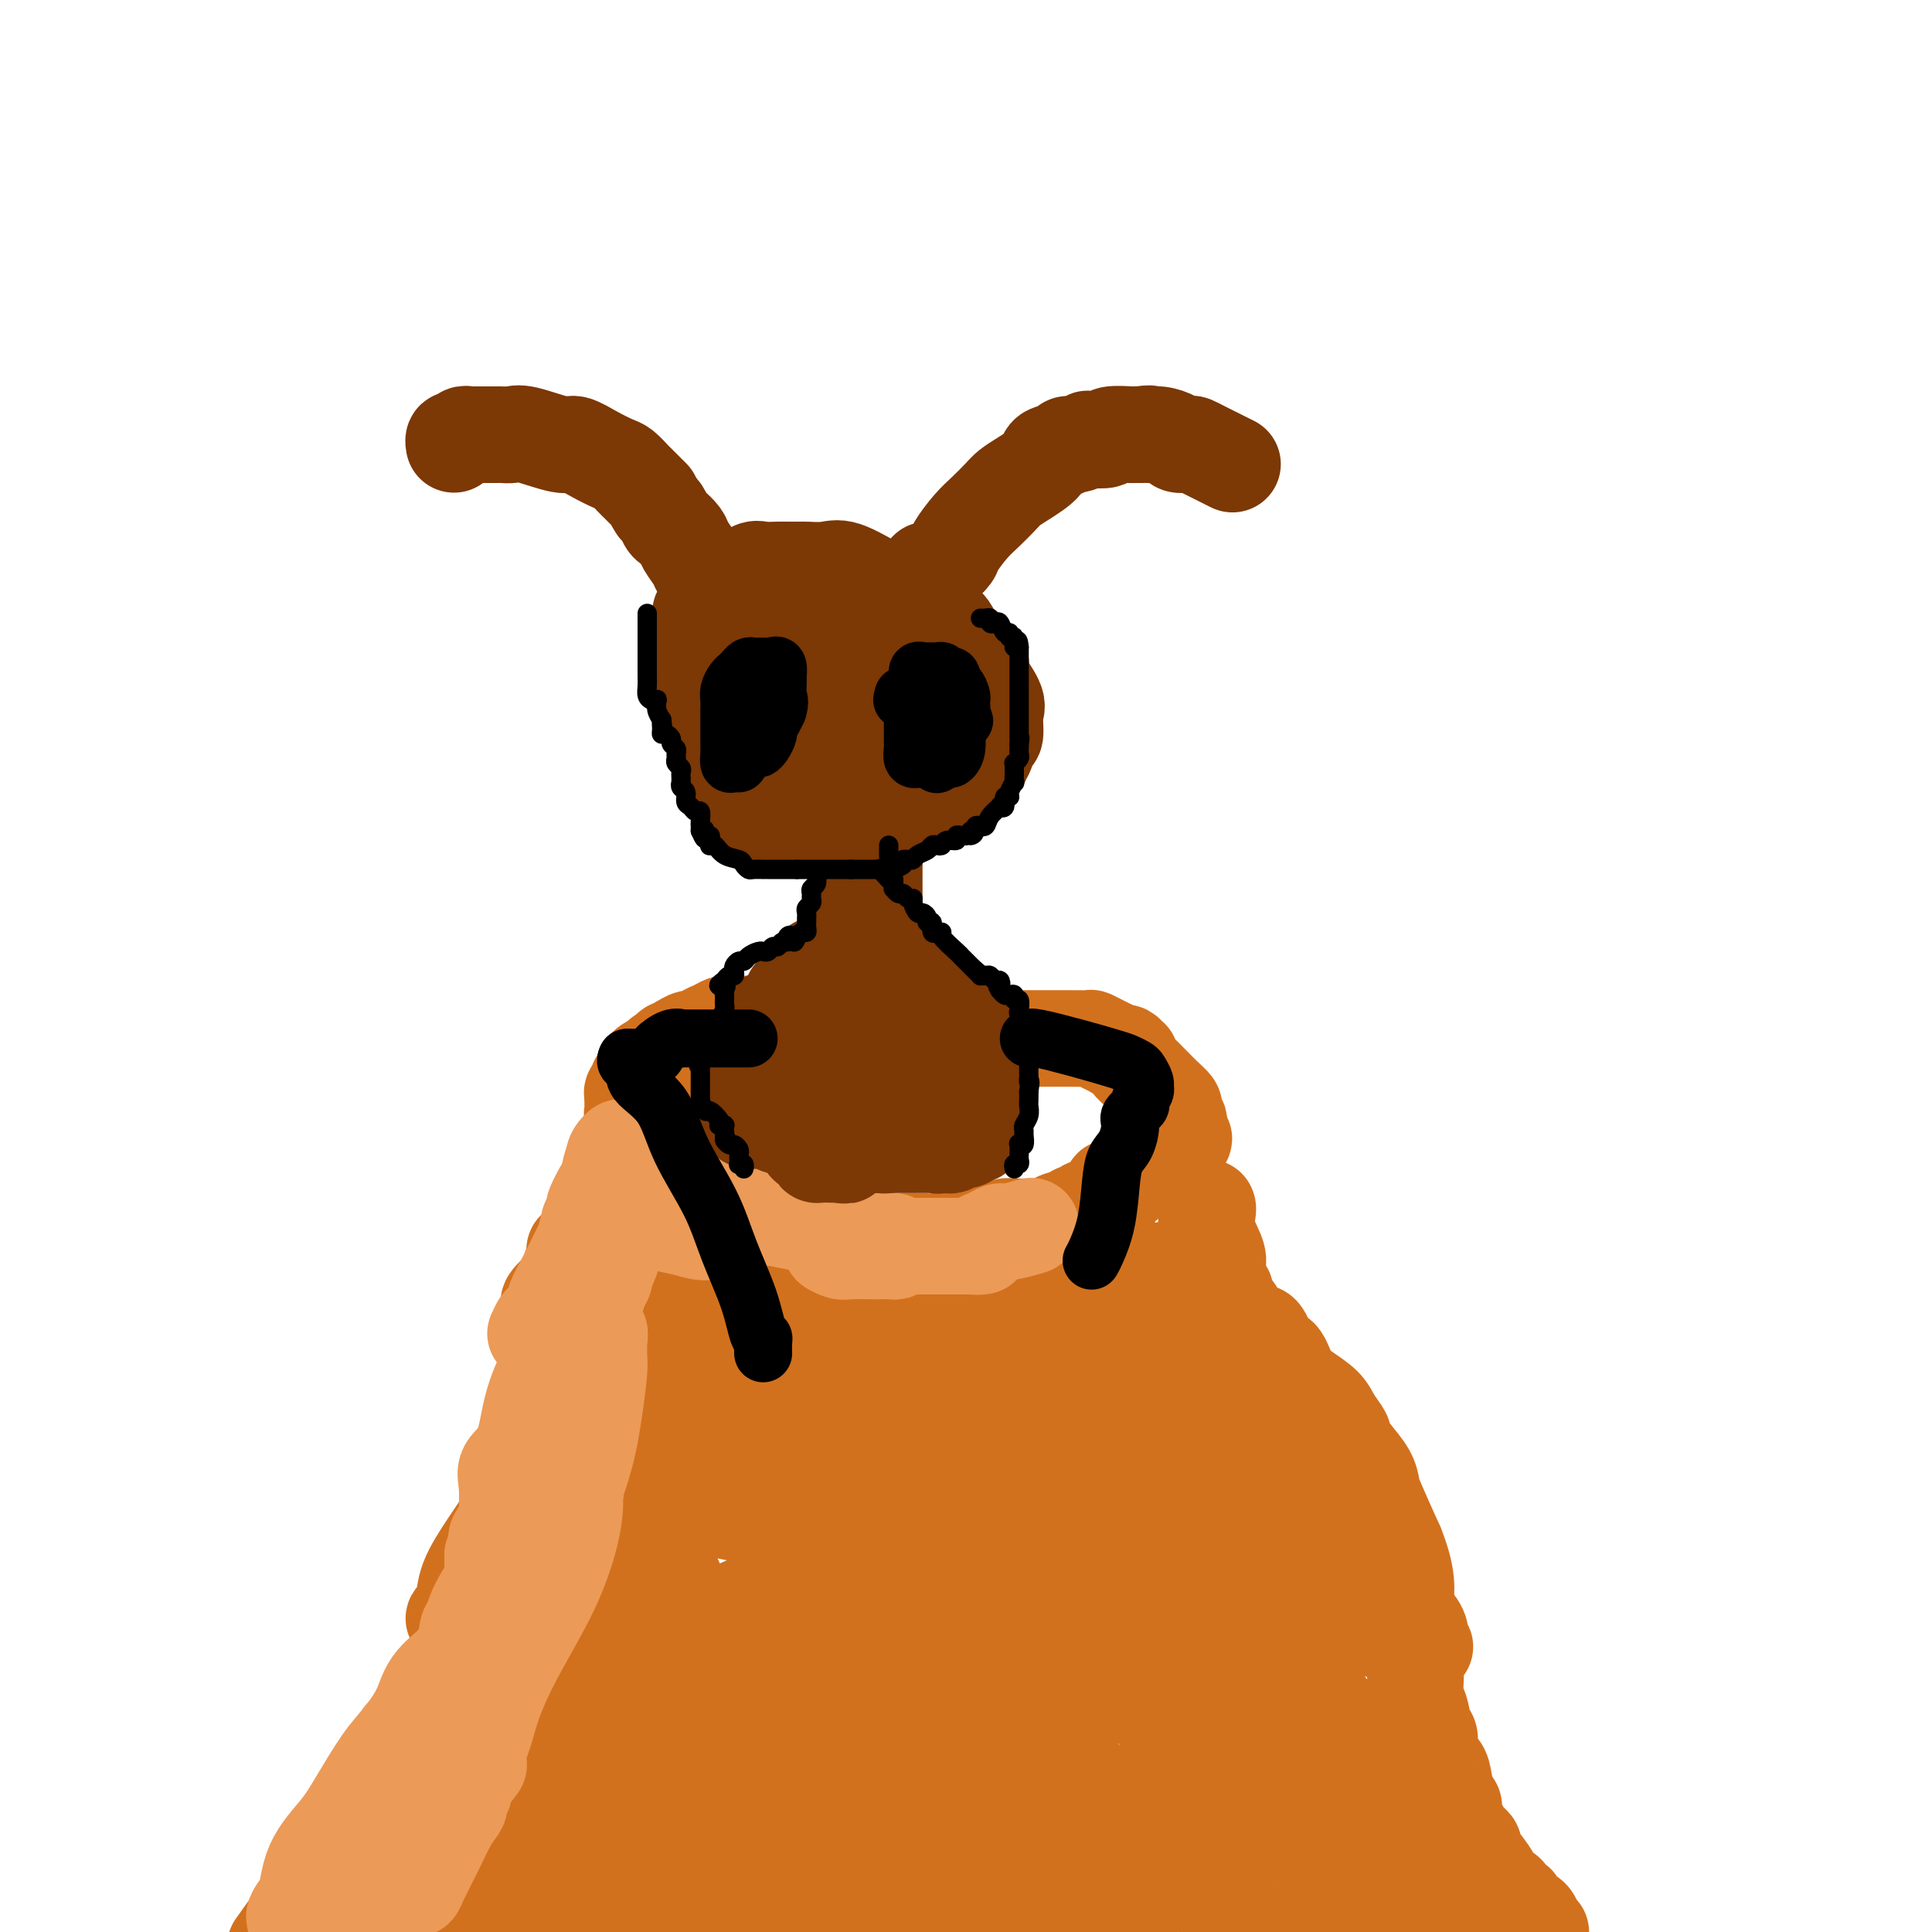 <svg viewBox='0 0 400 400' version='1.1' xmlns='http://www.w3.org/2000/svg' xmlns:xlink='http://www.w3.org/1999/xlink'><g fill='none' stroke='#D2711D' stroke-width='20' stroke-linecap='round' stroke-linejoin='round'><path d='M136,237c-0.690,0.056 -1.380,0.113 0,1c1.380,0.887 4.828,2.605 7,4c2.172,1.395 3.066,2.467 4,3c0.934,0.533 1.906,0.528 3,1c1.094,0.472 2.308,1.422 3,2c0.692,0.578 0.862,0.785 1,1c0.138,0.215 0.244,0.439 1,1c0.756,0.561 2.162,1.460 3,2c0.838,0.540 1.110,0.723 2,1c0.890,0.277 2.400,0.649 3,1c0.600,0.351 0.289,0.682 1,1c0.711,0.318 2.444,0.622 5,1c2.556,0.378 5.935,0.831 9,1c3.065,0.169 5.814,0.055 8,0c2.186,-0.055 3.807,-0.052 5,0c1.193,0.052 1.957,0.154 3,0c1.043,-0.154 2.365,-0.563 4,-1c1.635,-0.437 3.585,-0.902 5,-1c1.415,-0.098 2.297,0.170 3,0c0.703,-0.170 1.228,-0.776 2,-1c0.772,-0.224 1.792,-0.064 3,0c1.208,0.064 2.604,0.032 4,0'/><path d='M215,254c7.930,-0.493 4.753,-0.724 4,-1c-0.753,-0.276 0.916,-0.596 2,-1c1.084,-0.404 1.581,-0.892 2,-1c0.419,-0.108 0.760,0.163 1,0c0.240,-0.163 0.380,-0.761 1,-1c0.620,-0.239 1.721,-0.118 2,0c0.279,0.118 -0.266,0.234 0,0c0.266,-0.234 1.341,-0.818 2,-1c0.659,-0.182 0.901,0.039 1,0c0.099,-0.039 0.054,-0.339 0,-1c-0.054,-0.661 -0.116,-1.683 0,-2c0.116,-0.317 0.411,0.070 1,0c0.589,-0.070 1.472,-0.597 2,-1c0.528,-0.403 0.701,-0.683 1,-1c0.299,-0.317 0.723,-0.673 1,-1c0.277,-0.327 0.407,-0.626 1,-1c0.593,-0.374 1.650,-0.822 2,-1c0.350,-0.178 -0.007,-0.086 0,0c0.007,0.086 0.379,0.167 1,0c0.621,-0.167 1.491,-0.584 2,-1c0.509,-0.416 0.658,-0.833 1,-1c0.342,-0.167 0.876,-0.083 1,0c0.124,0.083 -0.163,0.167 0,0c0.163,-0.167 0.775,-0.583 1,-1c0.225,-0.417 0.064,-0.833 0,-1c-0.064,-0.167 -0.032,-0.083 0,0'/><path d='M244,237c2.166,-2.034 0.580,-1.120 0,-1c-0.580,0.120 -0.156,-0.556 0,-1c0.156,-0.444 0.042,-0.658 0,-1c-0.042,-0.342 -0.012,-0.812 0,-1c0.012,-0.188 0.006,-0.094 0,0'/><path d='M244,233c0.067,-0.734 0.235,-0.568 0,-1c-0.235,-0.432 -0.874,-1.463 -1,-2c-0.126,-0.537 0.262,-0.580 0,-1c-0.262,-0.420 -1.174,-1.215 -2,-2c-0.826,-0.785 -1.566,-1.559 -2,-2c-0.434,-0.441 -0.560,-0.548 -1,-1c-0.440,-0.452 -1.193,-1.250 -2,-2c-0.807,-0.750 -1.668,-1.454 -2,-2c-0.332,-0.546 -0.135,-0.935 0,-1c0.135,-0.065 0.210,0.194 0,0c-0.210,-0.194 -0.703,-0.839 -1,-1c-0.297,-0.161 -0.399,0.163 -1,0c-0.601,-0.163 -1.702,-0.814 -2,-1c-0.298,-0.186 0.207,0.094 0,0c-0.207,-0.094 -1.127,-0.561 -2,-1c-0.873,-0.439 -1.699,-0.850 -2,-1c-0.301,-0.150 -0.079,-0.040 -1,0c-0.921,0.040 -2.987,0.011 -4,0c-1.013,-0.011 -0.972,-0.003 -2,0c-1.028,0.003 -3.124,0.001 -4,0c-0.876,-0.001 -0.532,-0.000 -1,0c-0.468,0.000 -1.750,0.001 -3,0c-1.250,-0.001 -2.470,-0.003 -3,0c-0.530,0.003 -0.371,0.012 -1,0c-0.629,-0.012 -2.045,-0.046 -3,0c-0.955,0.046 -1.449,0.170 -2,0c-0.551,-0.170 -1.159,-0.634 -2,-1c-0.841,-0.366 -1.916,-0.634 -3,-1c-1.084,-0.366 -2.176,-0.829 -3,-1c-0.824,-0.171 -1.378,-0.049 -2,0c-0.622,0.049 -1.311,0.024 -2,0'/><path d='M190,212c-5.927,-0.619 -1.744,-0.166 -1,0c0.744,0.166 -1.949,0.044 -3,0c-1.051,-0.044 -0.459,-0.012 -1,0c-0.541,0.012 -2.213,0.003 -3,0c-0.787,-0.003 -0.687,-0.001 -1,0c-0.313,0.001 -1.037,0.000 -2,0c-0.963,-0.000 -2.164,-0.000 -3,0c-0.836,0.000 -1.308,0.000 -2,0c-0.692,-0.000 -1.603,-0.000 -2,0c-0.397,0.000 -0.280,0.000 -1,0c-0.720,-0.000 -2.275,-0.000 -3,0c-0.725,0.000 -0.618,-0.000 -1,0c-0.382,0.000 -1.252,0.000 -2,0c-0.748,-0.000 -1.374,-0.000 -2,0c-0.626,0.000 -1.252,0.000 -2,0c-0.748,-0.000 -1.619,-0.000 -2,0c-0.381,0.000 -0.273,0.000 -1,0c-0.727,-0.000 -2.288,-0.001 -3,0c-0.712,0.001 -0.575,0.003 -1,0c-0.425,-0.003 -1.413,-0.012 -2,0c-0.587,0.012 -0.772,0.046 -1,0c-0.228,-0.046 -0.497,-0.171 -1,0c-0.503,0.171 -1.239,0.638 -2,1c-0.761,0.362 -1.548,0.618 -2,1c-0.452,0.382 -0.569,0.891 -1,1c-0.431,0.109 -1.176,-0.182 -2,0c-0.824,0.182 -1.726,0.836 -2,1c-0.274,0.164 0.081,-0.162 0,0c-0.081,0.162 -0.599,0.813 -1,1c-0.401,0.187 -0.686,-0.089 -1,0c-0.314,0.089 -0.657,0.545 -1,1'/><path d='M138,218c-2.305,1.118 -1.066,0.912 -1,1c0.066,0.088 -1.039,0.472 -2,1c-0.961,0.528 -1.778,1.202 -2,2c-0.222,0.798 0.151,1.719 0,2c-0.151,0.281 -0.825,-0.078 -1,0c-0.175,0.078 0.149,0.595 0,1c-0.149,0.405 -0.772,0.700 -1,1c-0.228,0.300 -0.061,0.605 0,1c0.061,0.395 0.015,0.880 0,1c-0.015,0.120 0.000,-0.127 0,0c-0.000,0.127 -0.016,0.626 0,1c0.016,0.374 0.063,0.622 0,1c-0.063,0.378 -0.237,0.887 0,1c0.237,0.113 0.884,-0.170 1,0c0.116,0.170 -0.298,0.794 0,1c0.298,0.206 1.307,-0.007 2,0c0.693,0.007 1.071,0.233 2,0c0.929,-0.233 2.408,-0.924 3,-1c0.592,-0.076 0.296,0.462 0,1'/><path d='M139,232c0.822,0.363 -1.124,0.770 -2,1c-0.876,0.230 -0.683,0.282 -1,1c-0.317,0.718 -1.146,2.102 -2,3c-0.854,0.898 -1.733,1.310 -2,2c-0.267,0.690 0.080,1.657 0,2c-0.080,0.343 -0.586,0.063 -1,0c-0.414,-0.063 -0.736,0.090 -1,0c-0.264,-0.090 -0.470,-0.425 -1,0c-0.530,0.425 -1.383,1.608 -2,3c-0.617,1.392 -0.996,2.993 -2,5c-1.004,2.007 -2.632,4.421 -4,7c-1.368,2.579 -2.475,5.322 -3,7c-0.525,1.678 -0.469,2.291 -1,3c-0.531,0.709 -1.649,1.515 -2,2c-0.351,0.485 0.063,0.649 0,1c-0.063,0.351 -0.605,0.888 -1,1c-0.395,0.112 -0.645,-0.201 0,-1c0.645,-0.799 2.184,-2.086 3,-3c0.816,-0.914 0.908,-1.457 1,-2'/><path d='M118,264c0.403,-0.736 -0.088,-0.575 0,-1c0.088,-0.425 0.755,-1.437 1,-2c0.245,-0.563 0.066,-0.677 0,-1c-0.066,-0.323 -0.020,-0.853 0,-1c0.020,-0.147 0.014,0.091 0,0c-0.014,-0.091 -0.036,-0.510 0,0c0.036,0.510 0.131,1.950 0,3c-0.131,1.050 -0.489,1.710 -1,4c-0.511,2.290 -1.175,6.211 -2,10c-0.825,3.789 -1.811,7.447 -3,11c-1.189,3.553 -2.582,7.001 -3,9c-0.418,1.999 0.140,2.548 0,3c-0.140,0.452 -0.976,0.808 -1,1c-0.024,0.192 0.764,0.221 1,0c0.236,-0.221 -0.080,-0.691 0,-1c0.080,-0.309 0.557,-0.459 1,-1c0.443,-0.541 0.851,-1.475 1,-2c0.149,-0.525 0.040,-0.641 0,-1c-0.040,-0.359 -0.011,-0.960 0,-1c0.011,-0.040 0.006,0.480 0,1'/><path d='M112,295c0.265,-0.814 -0.073,-0.850 0,-1c0.073,-0.150 0.557,-0.414 1,-1c0.443,-0.586 0.846,-1.493 1,-2c0.154,-0.507 0.059,-0.614 0,-1c-0.059,-0.386 -0.082,-1.050 0,-1c0.082,0.050 0.267,0.814 0,2c-0.267,1.186 -0.988,2.794 -2,5c-1.012,2.206 -2.314,5.012 -3,7c-0.686,1.988 -0.755,3.159 -1,4c-0.245,0.841 -0.665,1.352 -1,2c-0.335,0.648 -0.585,1.435 -1,2c-0.415,0.565 -0.994,0.910 -1,1c-0.006,0.090 0.560,-0.076 1,0c0.440,0.076 0.753,0.393 1,0c0.247,-0.393 0.427,-1.497 1,-2c0.573,-0.503 1.539,-0.405 2,-1c0.461,-0.595 0.417,-1.884 0,-2c-0.417,-0.116 -1.209,0.942 -2,2'/><path d='M108,309c-0.189,0.553 -1.661,2.936 -3,5c-1.339,2.064 -2.545,3.811 -4,6c-1.455,2.189 -3.160,4.822 -4,7c-0.840,2.178 -0.816,3.900 -1,5c-0.184,1.100 -0.576,1.576 -1,2c-0.424,0.424 -0.881,0.795 -1,1c-0.119,0.205 0.100,0.243 1,0c0.900,-0.243 2.482,-0.766 3,-1c0.518,-0.234 -0.029,-0.180 0,-1c0.029,-0.820 0.633,-2.514 1,-3c0.367,-0.486 0.495,0.236 0,1c-0.495,0.764 -1.615,1.571 -2,3c-0.385,1.429 -0.034,3.480 -1,6c-0.966,2.520 -3.247,5.511 -4,7c-0.753,1.489 0.023,1.478 0,2c-0.023,0.522 -0.843,1.578 -1,3c-0.157,1.422 0.350,3.208 0,4c-0.350,0.792 -1.558,0.588 -2,1c-0.442,0.412 -0.118,1.440 0,2c0.118,0.560 0.032,0.651 0,1c-0.032,0.349 -0.009,0.957 0,1c0.009,0.043 0.005,-0.478 0,-1'/><path d='M89,360c-1.613,4.757 -0.646,1.648 -1,1c-0.354,-0.648 -2.029,1.163 -3,3c-0.971,1.837 -1.237,3.700 -2,5c-0.763,1.300 -2.024,2.037 -3,3c-0.976,0.963 -1.667,2.151 -2,3c-0.333,0.849 -0.306,1.357 -1,2c-0.694,0.643 -2.107,1.419 -3,2c-0.893,0.581 -1.266,0.967 -2,3c-0.734,2.033 -1.828,5.711 -3,8c-1.172,2.289 -2.420,3.187 -3,4c-0.580,0.813 -0.491,1.539 -1,2c-0.509,0.461 -1.617,0.657 -2,1c-0.383,0.343 -0.041,0.834 0,1c0.041,0.166 -0.220,0.006 0,-1c0.220,-1.006 0.920,-2.859 0,-2c-0.920,0.859 -3.460,4.429 -6,8'/><path d='M250,250c0.062,0.105 0.125,0.210 0,1c-0.125,0.790 -0.437,2.266 0,4c0.437,1.734 1.623,3.726 2,5c0.377,1.274 -0.054,1.829 0,3c0.054,1.171 0.594,2.957 1,4c0.406,1.043 0.679,1.344 1,2c0.321,0.656 0.691,1.669 1,2c0.309,0.331 0.558,-0.020 1,1c0.442,1.020 1.076,3.410 2,4c0.924,0.590 2.136,-0.621 3,0c0.864,0.621 1.380,3.076 2,4c0.620,0.924 1.345,0.319 2,1c0.655,0.681 1.241,2.649 2,4c0.759,1.351 1.691,2.087 3,3c1.309,0.913 2.997,2.004 4,3c1.003,0.996 1.323,1.897 2,3c0.677,1.103 1.712,2.407 2,3c0.288,0.593 -0.171,0.475 0,1c0.171,0.525 0.971,1.693 2,3c1.029,1.307 2.286,2.752 3,4c0.714,1.248 0.885,2.297 1,3c0.115,0.703 0.176,1.058 1,3c0.824,1.942 2.412,5.471 4,9'/><path d='M289,320c2.729,6.783 2.052,9.241 2,12c-0.052,2.759 0.521,5.817 1,8c0.479,2.183 0.863,3.489 1,5c0.137,1.511 0.025,3.228 0,4c-0.025,0.772 0.036,0.599 0,1c-0.036,0.401 -0.169,1.375 0,2c0.169,0.625 0.641,0.901 1,2c0.359,1.099 0.607,3.020 1,4c0.393,0.980 0.931,1.020 1,2c0.069,0.980 -0.331,2.901 0,4c0.331,1.099 1.394,1.377 2,2c0.606,0.623 0.754,1.591 1,3c0.246,1.409 0.589,3.259 1,4c0.411,0.741 0.889,0.374 1,1c0.111,0.626 -0.143,2.246 0,3c0.143,0.754 0.685,0.642 1,1c0.315,0.358 0.403,1.188 1,2c0.597,0.812 1.703,1.608 2,2c0.297,0.392 -0.215,0.380 0,1c0.215,0.620 1.156,1.873 2,3c0.844,1.127 1.589,2.130 2,3c0.411,0.870 0.488,1.609 1,2c0.512,0.391 1.460,0.434 2,1c0.540,0.566 0.673,1.656 1,2c0.327,0.344 0.847,-0.059 1,0c0.153,0.059 -0.061,0.579 0,1c0.061,0.421 0.398,0.742 1,1c0.602,0.258 1.470,0.454 2,1c0.530,0.546 0.723,1.442 1,2c0.277,0.558 0.639,0.779 1,1'/><path d='M303,395c0.034,0.317 0.069,0.633 -1,-1c-1.069,-1.633 -3.241,-5.216 -6,-9c-2.759,-3.784 -6.104,-7.769 -9,-12c-2.896,-4.231 -5.342,-8.707 -8,-13c-2.658,-4.293 -5.527,-8.404 -8,-13c-2.473,-4.596 -4.549,-9.679 -6,-13c-1.451,-3.321 -2.277,-4.881 -3,-6c-0.723,-1.119 -1.342,-1.798 -2,-3c-0.658,-1.202 -1.356,-2.926 -2,-4c-0.644,-1.074 -1.234,-1.497 -2,-3c-0.766,-1.503 -1.708,-4.086 -2,-5c-0.292,-0.914 0.065,-0.160 0,-1c-0.065,-0.840 -0.553,-3.276 -1,-5c-0.447,-1.724 -0.852,-2.737 -1,-4c-0.148,-1.263 -0.040,-2.777 0,-4c0.040,-1.223 0.011,-2.157 0,-3c-0.011,-0.843 -0.003,-1.597 0,-2c0.003,-0.403 0.001,-0.455 0,-1c-0.001,-0.545 -0.000,-1.584 0,-2c0.000,-0.416 0.000,-0.208 0,0'/><path d='M252,291c0.029,-4.233 2.102,-1.314 3,0c0.898,1.314 0.620,1.024 2,2c1.380,0.976 4.416,3.219 7,6c2.584,2.781 4.716,6.099 7,9c2.284,2.901 4.721,5.386 7,8c2.279,2.614 4.399,5.358 6,8c1.601,2.642 2.683,5.181 4,7c1.317,1.819 2.868,2.919 4,4c1.132,1.081 1.844,2.143 2,3c0.156,0.857 -0.246,1.508 0,2c0.246,0.492 1.139,0.825 1,1c-0.139,0.175 -1.311,0.191 -2,0c-0.689,-0.191 -0.894,-0.588 -1,-1c-0.106,-0.412 -0.113,-0.839 -1,-1c-0.887,-0.161 -2.655,-0.057 -4,-1c-1.345,-0.943 -2.266,-2.935 -3,-4c-0.734,-1.065 -1.281,-1.205 -2,-2c-0.719,-0.795 -1.610,-2.247 -3,-4c-1.390,-1.753 -3.280,-3.807 -5,-6c-1.720,-2.193 -3.269,-4.525 -4,-6c-0.731,-1.475 -0.643,-2.094 -1,-3c-0.357,-0.906 -1.157,-2.098 -2,-3c-0.843,-0.902 -1.727,-1.512 -2,-2c-0.273,-0.488 0.065,-0.854 0,-1c-0.065,-0.146 -0.532,-0.073 -1,0'/><path d='M264,307c-3.558,-4.990 -0.952,-1.965 0,-1c0.952,0.965 0.252,-0.128 0,-1c-0.252,-0.872 -0.055,-1.521 0,-2c0.055,-0.479 -0.031,-0.789 0,-1c0.031,-0.211 0.180,-0.323 0,-1c-0.180,-0.677 -0.687,-1.917 -1,-3c-0.313,-1.083 -0.431,-2.008 -1,-3c-0.569,-0.992 -1.588,-2.052 -2,-3c-0.412,-0.948 -0.216,-1.786 -1,-3c-0.784,-1.214 -2.548,-2.804 -3,-4c-0.452,-1.196 0.409,-1.997 0,-3c-0.409,-1.003 -2.088,-2.207 -3,-3c-0.912,-0.793 -1.056,-1.173 -1,-2c0.056,-0.827 0.311,-2.101 0,-3c-0.311,-0.899 -1.187,-1.425 -2,-2c-0.813,-0.575 -1.562,-1.201 -2,-2c-0.438,-0.799 -0.566,-1.772 -1,-2c-0.434,-0.228 -1.174,0.289 -2,0c-0.826,-0.289 -1.737,-1.384 -2,-2c-0.263,-0.616 0.123,-0.755 0,-1c-0.123,-0.245 -0.754,-0.597 -1,-1c-0.246,-0.403 -0.107,-0.856 0,-1c0.107,-0.144 0.183,0.023 0,0c-0.183,-0.023 -0.624,-0.235 -1,0c-0.376,0.235 -0.689,0.919 -1,2c-0.311,1.081 -0.622,2.560 -1,4c-0.378,1.440 -0.822,2.840 -1,4c-0.178,1.160 -0.089,2.080 0,3'/><path d='M238,276c-0.810,2.028 -0.834,0.596 -1,0c-0.166,-0.596 -0.473,-0.358 -1,0c-0.527,0.358 -1.272,0.836 -2,1c-0.728,0.164 -1.438,0.013 -2,0c-0.562,-0.013 -0.975,0.110 -2,0c-1.025,-0.110 -2.661,-0.454 -4,-1c-1.339,-0.546 -2.381,-1.295 -3,-2c-0.619,-0.705 -0.815,-1.366 -2,-2c-1.185,-0.634 -3.359,-1.242 -5,-2c-1.641,-0.758 -2.748,-1.667 -4,-2c-1.252,-0.333 -2.649,-0.091 -4,0c-1.351,0.091 -2.656,0.032 -4,0c-1.344,-0.032 -2.727,-0.036 -4,0c-1.273,0.036 -2.437,0.111 -4,0c-1.563,-0.111 -3.524,-0.407 -5,0c-1.476,0.407 -2.467,1.518 -4,2c-1.533,0.482 -3.609,0.336 -5,0c-1.391,-0.336 -2.098,-0.863 -3,-1c-0.902,-0.137 -1.999,0.117 -3,0c-1.001,-0.117 -1.907,-0.604 -3,-1c-1.093,-0.396 -2.375,-0.702 -3,-1c-0.625,-0.298 -0.594,-0.588 -1,-1c-0.406,-0.412 -1.251,-0.947 -2,-1c-0.749,-0.053 -1.403,0.375 -2,0c-0.597,-0.375 -1.137,-1.554 -2,-2c-0.863,-0.446 -2.048,-0.158 -3,0c-0.952,0.158 -1.672,0.186 -2,0c-0.328,-0.186 -0.263,-0.586 -1,-1c-0.737,-0.414 -2.275,-0.842 -3,-1c-0.725,-0.158 -0.636,-0.045 -1,0c-0.364,0.045 -1.182,0.023 -2,0'/><path d='M151,261c-4.240,-1.237 -2.340,-0.331 -2,0c0.340,0.331 -0.881,0.086 -2,0c-1.119,-0.086 -2.135,-0.013 -3,0c-0.865,0.013 -1.580,-0.035 -2,0c-0.420,0.035 -0.546,0.153 -1,0c-0.454,-0.153 -1.235,-0.577 -2,-1c-0.765,-0.423 -1.512,-0.846 -2,-1c-0.488,-0.154 -0.716,-0.038 -1,0c-0.284,0.038 -0.624,-0.002 -1,0c-0.376,0.002 -0.788,0.047 -1,0c-0.212,-0.047 -0.226,-0.185 0,0c0.226,0.185 0.691,0.694 2,1c1.309,0.306 3.463,0.409 6,1c2.537,0.591 5.458,1.668 10,2c4.542,0.332 10.705,-0.083 14,0c3.295,0.083 3.722,0.663 9,1c5.278,0.337 15.407,0.430 23,1c7.593,0.570 12.649,1.617 18,2c5.351,0.383 10.996,0.103 15,0c4.004,-0.103 6.369,-0.028 8,0c1.631,0.028 2.530,0.007 3,0c0.470,-0.007 0.511,-0.002 1,0c0.489,0.002 1.425,0.001 2,0c0.575,-0.001 0.787,-0.000 1,0'/><path d='M246,267c14.678,0.660 4.372,0.308 1,0c-3.372,-0.308 0.191,-0.574 1,0c0.809,0.574 -1.135,1.988 -2,3c-0.865,1.012 -0.649,1.621 -1,2c-0.351,0.379 -1.268,0.526 -2,1c-0.732,0.474 -1.280,1.273 -2,3c-0.720,1.727 -1.610,4.380 -2,7c-0.390,2.620 -0.278,5.205 0,7c0.278,1.795 0.721,2.800 1,5c0.279,2.200 0.394,5.593 1,8c0.606,2.407 1.704,3.826 2,5c0.296,1.174 -0.211,2.102 0,3c0.211,0.898 1.141,1.765 2,3c0.859,1.235 1.649,2.840 2,4c0.351,1.160 0.264,1.877 1,3c0.736,1.123 2.295,2.652 3,4c0.705,1.348 0.556,2.514 1,4c0.444,1.486 1.481,3.293 2,5c0.519,1.707 0.521,3.313 1,5c0.479,1.687 1.437,3.454 2,5c0.563,1.546 0.732,2.870 1,4c0.268,1.130 0.634,2.065 1,3'/><path d='M259,351c2.844,8.357 0.954,5.249 1,6c0.046,0.751 2.027,5.360 3,8c0.973,2.640 0.937,3.310 1,4c0.063,0.690 0.226,1.399 1,3c0.774,1.601 2.160,4.093 3,6c0.840,1.907 1.132,3.227 2,4c0.868,0.773 2.310,0.997 3,2c0.690,1.003 0.627,2.785 1,4c0.373,1.215 1.183,1.862 2,3c0.817,1.138 1.643,2.768 2,4c0.357,1.232 0.245,2.066 1,3c0.755,0.934 2.378,1.967 4,3'/><path d='M288,398c0.460,0.678 0.919,1.357 0,0c-0.919,-1.357 -3.217,-4.748 -5,-8c-1.783,-3.252 -3.052,-6.365 -4,-9c-0.948,-2.635 -1.575,-4.794 -2,-6c-0.425,-1.206 -0.647,-1.460 -1,-2c-0.353,-0.540 -0.835,-1.365 -1,-2c-0.165,-0.635 -0.012,-1.078 0,-1c0.012,0.078 -0.118,0.678 0,1c0.118,0.322 0.484,0.367 1,1c0.516,0.633 1.182,1.855 2,3c0.818,1.145 1.787,2.213 2,3c0.213,0.787 -0.330,1.291 0,2c0.330,0.709 1.533,1.621 2,2c0.467,0.379 0.198,0.223 0,0c-0.198,-0.223 -0.325,-0.514 -1,0c-0.675,0.514 -1.898,1.832 -4,0c-2.102,-1.832 -5.082,-6.815 -7,-9c-1.918,-2.185 -2.773,-1.573 -5,-4c-2.227,-2.427 -5.826,-7.892 -9,-13c-3.174,-5.108 -5.924,-9.857 -9,-15c-3.076,-5.143 -6.477,-10.679 -9,-15c-2.523,-4.321 -4.168,-7.426 -6,-11c-1.832,-3.574 -3.852,-7.618 -5,-10c-1.148,-2.382 -1.424,-3.103 -2,-4c-0.576,-0.897 -1.450,-1.971 -2,-3c-0.550,-1.029 -0.775,-2.015 -1,-3'/><path d='M222,295c-5.486,-9.718 -2.203,-3.511 -1,-2c1.203,1.511 0.324,-1.672 0,-3c-0.324,-1.328 -0.093,-0.802 0,-1c0.093,-0.198 0.049,-1.122 0,-2c-0.049,-0.878 -0.104,-1.711 0,-2c0.104,-0.289 0.367,-0.032 1,0c0.633,0.032 1.635,-0.159 2,0c0.365,0.159 0.094,0.670 0,1c-0.094,0.330 -0.009,0.481 0,1c0.009,0.519 -0.057,1.408 0,2c0.057,0.592 0.238,0.889 -1,1c-1.238,0.111 -3.895,0.038 -6,0c-2.105,-0.038 -3.659,-0.041 -7,0c-3.341,0.041 -8.470,0.126 -12,0c-3.530,-0.126 -5.463,-0.462 -8,-1c-2.537,-0.538 -5.679,-1.276 -9,-2c-3.321,-0.724 -6.822,-1.433 -9,-2c-2.178,-0.567 -3.034,-0.992 -4,-1c-0.966,-0.008 -2.043,0.401 -3,0c-0.957,-0.401 -1.795,-1.612 -3,-2c-1.205,-0.388 -2.776,0.047 -4,0c-1.224,-0.047 -2.102,-0.577 -3,-1c-0.898,-0.423 -1.815,-0.741 -3,-1c-1.185,-0.259 -2.637,-0.461 -4,-1c-1.363,-0.539 -2.636,-1.414 -4,-2c-1.364,-0.586 -2.818,-0.882 -4,-1c-1.182,-0.118 -2.091,-0.059 -3,0'/><path d='M137,276c-10.001,-2.344 -4.503,-1.202 -3,-1c1.503,0.202 -0.990,-0.534 -2,-1c-1.010,-0.466 -0.537,-0.662 -1,-1c-0.463,-0.338 -1.863,-0.819 -2,-1c-0.137,-0.181 0.990,-0.062 2,0c1.010,0.062 1.905,0.068 3,0c1.095,-0.068 2.390,-0.209 5,0c2.610,0.209 6.534,0.767 13,2c6.466,1.233 15.473,3.139 20,4c4.527,0.861 4.574,0.675 7,1c2.426,0.325 7.231,1.159 12,2c4.769,0.841 9.502,1.690 12,2c2.498,0.310 2.762,0.083 3,0c0.238,-0.083 0.450,-0.022 1,0c0.550,0.022 1.440,0.006 2,0c0.560,-0.006 0.792,-0.002 1,0c0.208,0.002 0.391,0.000 -1,0c-1.391,-0.000 -4.357,0.000 -6,0c-1.643,-0.000 -1.965,-0.001 -3,0c-1.035,0.001 -2.785,0.004 -5,0c-2.215,-0.004 -4.895,-0.015 -8,0c-3.105,0.015 -6.637,0.056 -10,0c-3.363,-0.056 -6.559,-0.207 -11,0c-4.441,0.207 -10.126,0.774 -14,1c-3.874,0.226 -5.937,0.113 -8,0'/><path d='M144,284c-11.137,-0.072 -6.480,-0.752 -6,-1c0.480,-0.248 -3.216,-0.062 -5,0c-1.784,0.062 -1.655,0.002 -2,0c-0.345,-0.002 -1.164,0.054 -2,0c-0.836,-0.054 -1.690,-0.217 -2,0c-0.310,0.217 -0.075,0.815 0,1c0.075,0.185 -0.011,-0.042 0,1c0.011,1.042 0.118,3.354 0,6c-0.118,2.646 -0.460,5.626 -1,9c-0.540,3.374 -1.279,7.143 -2,12c-0.721,4.857 -1.425,10.802 -2,13c-0.575,2.198 -1.022,0.648 -2,4c-0.978,3.352 -2.488,11.604 -4,17c-1.512,5.396 -3.027,7.935 -4,11c-0.973,3.065 -1.405,6.657 -3,12c-1.595,5.343 -4.352,12.439 -6,17c-1.648,4.561 -2.185,6.589 -3,9c-0.815,2.411 -1.907,5.206 -3,8'/><path d='M101,388c-0.172,0.423 -0.343,0.845 0,0c0.343,-0.845 1.202,-2.958 2,-5c0.798,-2.042 1.536,-4.013 2,-5c0.464,-0.987 0.655,-0.991 0,-1c-0.655,-0.009 -2.156,-0.022 -3,1c-0.844,1.022 -1.030,3.078 -2,5c-0.970,1.922 -2.723,3.710 -5,6c-2.277,2.290 -5.079,5.083 -7,7c-1.921,1.917 -2.960,2.959 -4,4'/><path d='M80,395c-0.530,0.992 -1.060,1.985 0,0c1.060,-1.985 3.711,-6.947 7,-11c3.289,-4.053 7.217,-7.197 11,-11c3.783,-3.803 7.421,-8.264 11,-12c3.579,-3.736 7.097,-6.747 9,-9c1.903,-2.253 2.189,-3.747 2,-3c-0.189,0.747 -0.855,3.736 -2,6c-1.145,2.264 -2.769,3.805 -5,6c-2.231,2.195 -5.067,5.045 -8,8c-2.933,2.955 -5.962,6.015 -8,8c-2.038,1.985 -3.085,2.897 -4,4c-0.915,1.103 -1.696,2.399 -3,4c-1.304,1.601 -3.130,3.507 -4,4c-0.870,0.493 -0.785,-0.426 -1,0c-0.215,0.426 -0.731,2.198 0,1c0.731,-1.198 2.710,-5.365 4,-9c1.290,-3.635 1.893,-6.739 5,-14c3.107,-7.261 8.720,-18.680 13,-28c4.280,-9.320 7.228,-16.542 11,-24c3.772,-7.458 8.370,-15.153 12,-22c3.630,-6.847 6.293,-12.846 8,-17c1.707,-4.154 2.458,-6.464 3,-8c0.542,-1.536 0.877,-2.298 1,-3c0.123,-0.702 0.035,-1.343 0,-1c-0.035,0.343 -0.018,1.672 0,3'/><path d='M142,267c8.547,-17.385 1.913,0.153 -1,9c-2.913,8.847 -2.105,9.003 -2,11c0.105,1.997 -0.491,5.834 -1,11c-0.509,5.166 -0.930,11.660 -1,16c-0.070,4.340 0.212,6.526 1,9c0.788,2.474 2.082,5.237 3,7c0.918,1.763 1.461,2.525 2,3c0.539,0.475 1.074,0.663 2,1c0.926,0.337 2.244,0.823 5,0c2.756,-0.823 6.950,-2.956 11,-5c4.050,-2.044 7.956,-3.998 11,-6c3.044,-2.002 5.226,-4.053 10,-8c4.774,-3.947 12.139,-9.792 15,-12c2.861,-2.208 1.219,-0.781 1,-1c-0.219,-0.219 0.985,-2.086 2,-3c1.015,-0.914 1.841,-0.876 2,-1c0.159,-0.124 -0.348,-0.412 -1,-1c-0.652,-0.588 -1.449,-1.478 -3,-2c-1.551,-0.522 -3.857,-0.677 -6,-1c-2.143,-0.323 -4.123,-0.816 -6,-1c-1.877,-0.184 -3.652,-0.060 -5,0c-1.348,0.060 -2.270,0.057 -3,0c-0.730,-0.057 -1.268,-0.167 -2,0c-0.732,0.167 -1.657,0.611 -2,1c-0.343,0.389 -0.102,0.723 0,1c0.102,0.277 0.066,0.498 0,1c-0.066,0.502 -0.162,1.286 2,2c2.162,0.714 6.581,1.357 11,2'/><path d='M187,300c4.191,0.935 9.168,2.274 15,3c5.832,0.726 12.518,0.839 18,1c5.482,0.161 9.760,0.369 13,1c3.240,0.631 5.444,1.686 7,2c1.556,0.314 2.466,-0.112 3,0c0.534,0.112 0.692,0.760 1,1c0.308,0.240 0.764,0.070 -1,0c-1.764,-0.070 -5.749,-0.039 -9,0c-3.251,0.039 -5.769,0.088 -13,-1c-7.231,-1.088 -19.174,-3.312 -27,-5c-7.826,-1.688 -11.536,-2.838 -16,-4c-4.464,-1.162 -9.683,-2.335 -15,-3c-5.317,-0.665 -10.734,-0.821 -15,-1c-4.266,-0.179 -7.383,-0.382 -9,-1c-1.617,-0.618 -1.734,-1.650 -2,-2c-0.266,-0.350 -0.682,-0.017 -1,0c-0.318,0.017 -0.537,-0.281 1,0c1.537,0.281 4.829,1.142 8,3c3.171,1.858 6.222,4.712 9,7c2.778,2.288 5.284,4.009 8,6c2.716,1.991 5.642,4.250 8,6c2.358,1.750 4.148,2.990 5,4c0.852,1.010 0.765,1.789 1,2c0.235,0.211 0.792,-0.148 1,0c0.208,0.148 0.066,0.803 0,1c-0.066,0.197 -0.056,-0.062 0,0c0.056,0.062 0.159,0.446 -1,0c-1.159,-0.446 -3.579,-1.723 -6,-3'/><path d='M170,317c-1.853,-1.288 -2.984,-3.508 -4,-5c-1.016,-1.492 -1.915,-2.258 -3,-3c-1.085,-0.742 -2.356,-1.462 -5,-2c-2.644,-0.538 -6.661,-0.893 -9,-1c-2.339,-0.107 -3.001,0.035 -4,0c-0.999,-0.035 -2.334,-0.247 -3,0c-0.666,0.247 -0.664,0.954 -1,1c-0.336,0.046 -1.009,-0.570 -1,0c0.009,0.570 0.702,2.324 0,3c-0.702,0.676 -2.799,0.273 1,1c3.799,0.727 13.493,2.583 20,4c6.507,1.417 9.827,2.396 15,3c5.173,0.604 12.198,0.835 18,2c5.802,1.165 10.380,3.265 15,5c4.620,1.735 9.281,3.106 13,4c3.719,0.894 6.496,1.311 8,2c1.504,0.689 1.734,1.652 2,2c0.266,0.348 0.569,0.083 1,0c0.431,-0.083 0.991,0.018 1,0c0.009,-0.018 -0.532,-0.154 0,0c0.532,0.154 2.137,0.598 3,1c0.863,0.402 0.983,0.762 1,2c0.017,1.238 -0.067,3.352 0,6c0.067,2.648 0.287,5.828 1,9c0.713,3.172 1.918,6.335 3,9c1.082,2.665 2.041,4.833 3,7'/><path d='M245,367c1.555,6.690 1.443,6.914 2,9c0.557,2.086 1.783,6.035 3,9c1.217,2.965 2.424,4.945 3,6c0.576,1.055 0.522,1.186 1,2c0.478,0.814 1.489,2.311 2,3c0.511,0.689 0.522,0.570 1,1c0.478,0.430 1.422,1.409 2,2c0.578,0.591 0.789,0.796 1,1'/><path d='M254,396c0.621,0.692 1.242,1.383 0,0c-1.242,-1.383 -4.348,-4.842 -8,-8c-3.652,-3.158 -7.852,-6.015 -12,-10c-4.148,-3.985 -8.245,-9.098 -13,-13c-4.755,-3.902 -10.168,-6.592 -15,-10c-4.832,-3.408 -9.084,-7.533 -13,-11c-3.916,-3.467 -7.496,-6.274 -10,-8c-2.504,-1.726 -3.931,-2.370 -5,-3c-1.069,-0.630 -1.780,-1.245 -2,-2c-0.220,-0.755 0.051,-1.648 0,-2c-0.051,-0.352 -0.426,-0.161 0,0c0.426,0.161 1.651,0.294 4,0c2.349,-0.294 5.823,-1.015 9,0c3.177,1.015 6.059,3.764 10,6c3.941,2.236 8.941,3.958 13,6c4.059,2.042 7.178,4.402 10,6c2.822,1.598 5.348,2.432 7,3c1.652,0.568 2.429,0.869 3,1c0.571,0.131 0.936,0.094 2,0c1.064,-0.094 2.825,-0.243 4,-1c1.175,-0.757 1.762,-2.123 2,-4c0.238,-1.877 0.126,-4.266 0,-6c-0.126,-1.734 -0.267,-2.812 -2,-6c-1.733,-3.188 -5.058,-8.486 -8,-12c-2.942,-3.514 -5.501,-5.243 -7,-6c-1.499,-0.757 -1.938,-0.543 -3,-1c-1.062,-0.457 -2.749,-1.586 -4,-2c-1.251,-0.414 -2.068,-0.111 -3,0c-0.932,0.111 -1.981,0.032 -3,1c-1.019,0.968 -2.010,2.984 -3,5'/><path d='M207,319c-1.769,2.180 -1.692,4.630 -2,7c-0.308,2.370 -1.001,4.659 -1,7c0.001,2.341 0.698,4.733 1,7c0.302,2.267 0.211,4.410 1,7c0.789,2.590 2.459,5.629 4,8c1.541,2.371 2.954,4.075 4,6c1.046,1.925 1.725,4.072 2,5c0.275,0.928 0.146,0.636 0,1c-0.146,0.364 -0.309,1.382 0,2c0.309,0.618 1.091,0.834 -1,1c-2.091,0.166 -7.055,0.280 -12,0c-4.945,-0.280 -9.873,-0.954 -15,-2c-5.127,-1.046 -10.455,-2.463 -15,-4c-4.545,-1.537 -8.308,-3.193 -15,-6c-6.692,-2.807 -16.314,-6.767 -22,-10c-5.686,-3.233 -7.435,-5.741 -9,-8c-1.565,-2.259 -2.947,-4.268 -4,-6c-1.053,-1.732 -1.777,-3.187 -2,-4c-0.223,-0.813 0.055,-0.986 0,-1c-0.055,-0.014 -0.444,0.129 -1,0c-0.556,-0.129 -1.280,-0.530 -2,0c-0.720,0.530 -1.437,1.991 -2,3c-0.563,1.009 -0.973,1.564 -2,3c-1.027,1.436 -2.670,3.751 -4,5c-1.330,1.249 -2.346,1.432 -3,2c-0.654,0.568 -0.945,1.522 -1,2c-0.055,0.478 0.126,0.479 0,1c-0.126,0.521 -0.560,1.562 0,2c0.560,0.438 2.112,0.272 4,0c1.888,-0.272 4.111,-0.649 9,-1c4.889,-0.351 12.445,-0.675 20,-1'/><path d='M139,345c7.441,-0.062 9.545,-0.216 12,0c2.455,0.216 5.261,0.801 7,1c1.739,0.199 2.411,0.011 3,0c0.589,-0.011 1.094,0.155 2,0c0.906,-0.155 2.213,-0.629 4,-1c1.787,-0.371 4.053,-0.637 7,-1c2.947,-0.363 6.575,-0.823 11,-1c4.425,-0.177 9.647,-0.072 12,0c2.353,0.072 1.837,0.110 2,0c0.163,-0.110 1.004,-0.368 2,0c0.996,0.368 2.145,1.363 3,2c0.855,0.637 1.414,0.917 2,2c0.586,1.083 1.198,2.968 2,4c0.802,1.032 1.795,1.209 2,2c0.205,0.791 -0.376,2.196 0,4c0.376,1.804 1.709,4.006 3,7c1.291,2.994 2.539,6.779 3,9c0.461,2.221 0.134,2.879 0,4c-0.134,1.121 -0.074,2.707 0,4c0.074,1.293 0.162,2.293 0,3c-0.162,0.707 -0.573,1.120 -1,2c-0.427,0.880 -0.871,2.228 -3,3c-2.129,0.772 -5.942,0.967 -9,1c-3.058,0.033 -5.361,-0.096 -12,0c-6.639,0.096 -17.615,0.418 -26,1c-8.385,0.582 -14.181,1.426 -20,2c-5.819,0.574 -11.663,0.878 -18,2c-6.337,1.122 -13.169,3.061 -20,5'/><path d='M125,398c-1.378,0.200 -2.757,0.400 0,0c2.757,-0.400 9.648,-1.399 16,-2c6.352,-0.601 12.164,-0.805 18,-1c5.836,-0.195 11.695,-0.380 21,-1c9.305,-0.620 22.054,-1.675 28,-2c5.946,-0.325 5.087,0.081 8,0c2.913,-0.081 9.597,-0.649 15,-1c5.403,-0.351 9.526,-0.486 12,-1c2.474,-0.514 3.297,-1.406 4,-2c0.703,-0.594 1.284,-0.890 2,-1c0.716,-0.110 1.568,-0.034 2,0c0.432,0.034 0.445,0.025 -1,0c-1.445,-0.025 -4.348,-0.066 -7,0c-2.652,0.066 -5.051,0.240 -9,0c-3.949,-0.240 -9.446,-0.892 -15,-1c-5.554,-0.108 -11.165,0.329 -18,0c-6.835,-0.329 -14.892,-1.423 -21,-2c-6.108,-0.577 -10.266,-0.638 -18,-1c-7.734,-0.362 -19.046,-1.024 -26,-1c-6.954,0.024 -9.552,0.735 -12,1c-2.448,0.265 -4.747,0.085 -6,0c-1.253,-0.085 -1.460,-0.074 -2,0c-0.540,0.074 -1.415,0.212 -2,0c-0.585,-0.212 -0.882,-0.775 -1,-1c-0.118,-0.225 -0.059,-0.113 0,0'/><path d='M113,382c-21.185,-0.892 -5.148,-0.622 1,-1c6.148,-0.378 2.407,-1.403 3,-3c0.593,-1.597 5.520,-3.764 9,-5c3.480,-1.236 5.514,-1.539 8,-2c2.486,-0.461 5.425,-1.079 9,-2c3.575,-0.921 7.785,-2.146 12,-3c4.215,-0.854 8.436,-1.338 13,-2c4.564,-0.662 9.471,-1.501 13,-2c3.529,-0.499 5.680,-0.659 7,-1c1.320,-0.341 1.808,-0.865 2,-1c0.192,-0.135 0.087,0.118 0,0c-0.087,-0.118 -0.158,-0.606 0,-1c0.158,-0.394 0.543,-0.694 0,-1c-0.543,-0.306 -2.015,-0.619 -5,-1c-2.985,-0.381 -7.482,-0.830 -11,-1c-3.518,-0.170 -6.055,-0.059 -9,0c-2.945,0.059 -6.296,0.067 -11,0c-4.704,-0.067 -10.759,-0.210 -14,0c-3.241,0.210 -3.666,0.775 -5,1c-1.334,0.225 -3.575,0.112 -5,0c-1.425,-0.112 -2.034,-0.224 -3,0c-0.966,0.224 -2.290,0.784 -3,1c-0.710,0.216 -0.808,0.088 -1,0c-0.192,-0.088 -0.479,-0.136 0,0c0.479,0.136 1.725,0.456 4,0c2.275,-0.456 5.579,-1.689 9,-2c3.421,-0.311 6.960,0.301 11,0c4.040,-0.301 8.583,-1.515 13,-2c4.417,-0.485 8.709,-0.243 13,0'/><path d='M173,354c9.222,-0.616 7.778,-0.158 8,0c0.222,0.158 2.112,0.014 3,0c0.888,-0.014 0.776,0.101 1,0c0.224,-0.101 0.785,-0.419 1,0c0.215,0.419 0.086,1.573 -1,2c-1.086,0.427 -3.128,0.126 -6,0c-2.872,-0.126 -6.573,-0.076 -10,0c-3.427,0.076 -6.578,0.178 -9,0c-2.422,-0.178 -4.113,-0.635 -6,-1c-1.887,-0.365 -3.970,-0.637 -5,-1c-1.030,-0.363 -1.009,-0.818 -1,-1c0.009,-0.182 0.004,-0.091 0,0'/></g>
<g fill='none' stroke='#EC9A57' stroke-width='20' stroke-linecap='round' stroke-linejoin='round'><path d='M85,391c0.381,0.087 0.761,0.174 1,0c0.239,-0.174 0.336,-0.609 1,-2c0.664,-1.391 1.895,-3.738 3,-6c1.105,-2.262 2.086,-4.439 3,-6c0.914,-1.561 1.762,-2.506 2,-3c0.238,-0.494 -0.134,-0.536 0,-1c0.134,-0.464 0.775,-1.349 1,-2c0.225,-0.651 0.034,-1.067 0,-1c-0.034,0.067 0.088,0.618 0,1c-0.088,0.382 -0.387,0.596 -1,1c-0.613,0.404 -1.542,0.998 -2,2c-0.458,1.002 -0.446,2.412 -1,3c-0.554,0.588 -1.674,0.353 -2,1c-0.326,0.647 0.143,2.174 0,3c-0.143,0.826 -0.898,0.950 -1,1c-0.102,0.050 0.449,0.025 1,0'/><path d='M90,382c-0.940,1.777 -0.291,0.721 0,0c0.291,-0.721 0.222,-1.107 0,-1c-0.222,0.107 -0.598,0.706 -1,1c-0.402,0.294 -0.831,0.282 -1,1c-0.169,0.718 -0.079,2.164 -1,3c-0.921,0.836 -2.853,1.060 -4,2c-1.147,0.940 -1.511,2.595 -2,3c-0.489,0.405 -1.105,-0.439 -2,0c-0.895,0.439 -2.070,2.160 -3,3c-0.930,0.840 -1.616,0.800 -2,1c-0.384,0.200 -0.467,0.640 -1,1c-0.533,0.360 -1.516,0.640 -2,1c-0.484,0.360 -0.467,0.798 -1,1c-0.533,0.202 -1.615,0.166 -2,0c-0.385,-0.166 -0.074,-0.464 0,-1c0.074,-0.536 -0.089,-1.311 0,-2c0.089,-0.689 0.429,-1.294 1,-2c0.571,-0.706 1.372,-1.514 3,-3c1.628,-1.486 4.083,-3.652 6,-5c1.917,-1.348 3.298,-1.880 5,-3c1.702,-1.120 3.727,-2.828 5,-4c1.273,-1.172 1.795,-1.809 3,-3c1.205,-1.191 3.094,-2.936 4,-4c0.906,-1.064 0.830,-1.447 1,-2c0.170,-0.553 0.585,-1.277 1,-2'/><path d='M97,367c3.960,-3.481 1.362,-0.683 0,1c-1.362,1.683 -1.486,2.250 -2,3c-0.514,0.750 -1.417,1.684 -2,2c-0.583,0.316 -0.846,0.014 -1,0c-0.154,-0.014 -0.200,0.260 0,0c0.200,-0.260 0.647,-1.054 2,-3c1.353,-1.946 3.613,-5.043 5,-8c1.387,-2.957 1.903,-5.772 3,-9c1.097,-3.228 2.777,-6.867 5,-11c2.223,-4.133 4.989,-8.758 7,-13c2.011,-4.242 3.267,-8.101 4,-11c0.733,-2.899 0.944,-4.839 1,-6c0.056,-1.161 -0.043,-1.545 0,-2c0.043,-0.455 0.229,-0.982 0,-1c-0.229,-0.018 -0.871,0.472 -1,1c-0.129,0.528 0.255,1.095 0,2c-0.255,0.905 -1.151,2.150 -2,3c-0.849,0.850 -1.652,1.306 -2,2c-0.348,0.694 -0.242,1.627 0,2c0.242,0.373 0.621,0.187 1,0'/><path d='M115,319c-0.185,1.557 1.352,0.449 2,-1c0.648,-1.449 0.408,-3.241 1,-6c0.592,-2.759 2.015,-6.487 3,-10c0.985,-3.513 1.532,-6.811 2,-10c0.468,-3.189 0.857,-6.270 1,-8c0.143,-1.730 0.040,-2.111 0,-3c-0.040,-0.889 -0.016,-2.287 0,-3c0.016,-0.713 0.023,-0.741 0,-1c-0.023,-0.259 -0.076,-0.749 0,-1c0.076,-0.251 0.281,-0.262 0,2c-0.281,2.262 -1.047,6.798 -2,10c-0.953,3.202 -2.092,5.071 -3,7c-0.908,1.929 -1.583,3.916 -2,5c-0.417,1.084 -0.575,1.263 -1,3c-0.425,1.737 -1.115,5.032 -2,8c-0.885,2.968 -1.964,5.610 -3,8c-1.036,2.390 -2.028,4.527 -3,7c-0.972,2.473 -1.923,5.282 -3,7c-1.077,1.718 -2.278,2.346 -3,3c-0.722,0.654 -0.964,1.336 -1,2c-0.036,0.664 0.134,1.311 0,2c-0.134,0.689 -0.572,1.422 -1,2c-0.428,0.578 -0.846,1.002 -1,1c-0.154,-0.002 -0.044,-0.429 0,-1c0.044,-0.571 0.022,-1.285 0,-2'/><path d='M99,340c0.009,-0.951 0.030,-1.828 0,-2c-0.030,-0.172 -0.112,0.362 0,0c0.112,-0.362 0.416,-1.620 0,-2c-0.416,-0.380 -1.554,0.119 -2,1c-0.446,0.881 -0.200,2.143 -1,4c-0.800,1.857 -2.647,4.308 -4,6c-1.353,1.692 -2.213,2.627 -3,4c-0.787,1.373 -1.503,3.186 -2,4c-0.497,0.814 -0.777,0.629 -1,1c-0.223,0.371 -0.388,1.297 -1,2c-0.612,0.703 -1.669,1.182 -2,2c-0.331,0.818 0.065,1.973 0,3c-0.065,1.027 -0.592,1.924 -1,3c-0.408,1.076 -0.697,2.331 -1,3c-0.303,0.669 -0.621,0.754 -1,1c-0.379,0.246 -0.819,0.655 -1,1c-0.181,0.345 -0.104,0.628 0,1c0.104,0.372 0.236,0.834 0,1c-0.236,0.166 -0.841,0.036 -1,0c-0.159,-0.036 0.127,0.021 0,0c-0.127,-0.021 -0.667,-0.122 -1,0c-0.333,0.122 -0.461,0.466 -1,1c-0.539,0.534 -1.491,1.259 -2,2c-0.509,0.741 -0.574,1.497 -1,2c-0.426,0.503 -1.213,0.751 -2,1'/><path d='M71,379c-1.664,2.053 -0.823,2.186 -1,3c-0.177,0.814 -1.371,2.310 -2,3c-0.629,0.690 -0.692,0.573 -1,1c-0.308,0.427 -0.859,1.398 -1,2c-0.141,0.602 0.128,0.836 0,1c-0.128,0.164 -0.655,0.260 -1,1c-0.345,0.740 -0.510,2.125 -1,3c-0.490,0.875 -1.306,1.239 -2,2c-0.694,0.761 -1.265,1.919 -1,2c0.265,0.081 1.365,-0.915 2,-3c0.635,-2.085 0.805,-5.259 2,-8c1.195,-2.741 3.416,-5.050 5,-7c1.584,-1.950 2.531,-3.542 4,-6c1.469,-2.458 3.459,-5.782 5,-8c1.541,-2.218 2.635,-3.329 4,-5c1.365,-1.671 3.003,-3.901 4,-6c0.997,-2.099 1.353,-4.067 3,-6c1.647,-1.933 4.585,-3.829 6,-6c1.415,-2.171 1.307,-4.615 2,-7c0.693,-2.385 2.186,-4.712 3,-6c0.814,-1.288 0.950,-1.539 1,-2c0.050,-0.461 0.014,-1.132 0,-2c-0.014,-0.868 -0.007,-1.934 0,-3'/><path d='M102,322c1.146,-3.489 1.011,-2.212 1,-2c-0.011,0.212 0.103,-0.642 0,-1c-0.103,-0.358 -0.423,-0.220 0,-1c0.423,-0.780 1.587,-2.477 2,-3c0.413,-0.523 0.074,0.127 0,-1c-0.074,-1.127 0.117,-4.031 0,-6c-0.117,-1.969 -0.543,-3.003 0,-4c0.543,-0.997 2.055,-1.957 3,-4c0.945,-2.043 1.324,-5.167 2,-8c0.676,-2.833 1.649,-5.374 3,-8c1.351,-2.626 3.081,-5.338 5,-8c1.919,-2.662 4.027,-5.276 5,-7c0.973,-1.724 0.810,-2.559 1,-3c0.190,-0.441 0.732,-0.490 1,-1c0.268,-0.510 0.262,-1.482 0,-1c-0.262,0.482 -0.778,2.416 -2,4c-1.222,1.584 -3.148,2.817 -4,4c-0.852,1.183 -0.630,2.317 -1,3c-0.370,0.683 -1.330,0.915 -2,1c-0.670,0.085 -1.048,0.024 -1,0c0.048,-0.024 0.524,-0.012 1,0'/><path d='M116,276c-0.997,1.717 0.510,1.011 2,0c1.490,-1.011 2.961,-2.326 4,-4c1.039,-1.674 1.645,-3.706 2,-5c0.355,-1.294 0.459,-1.851 1,-3c0.541,-1.149 1.517,-2.890 2,-5c0.483,-2.110 0.471,-4.588 1,-7c0.529,-2.412 1.599,-4.757 2,-6c0.401,-1.243 0.133,-1.384 0,-2c-0.133,-0.616 -0.130,-1.707 0,-2c0.130,-0.293 0.389,0.212 0,1c-0.389,0.788 -1.426,1.858 -2,3c-0.574,1.142 -0.686,2.357 -1,3c-0.314,0.643 -0.830,0.714 -1,1c-0.170,0.286 0.007,0.785 0,1c-0.007,0.215 -0.198,0.145 0,-1c0.198,-1.145 0.785,-3.365 1,-4c0.215,-0.635 0.058,0.314 0,0c-0.058,-0.314 -0.016,-1.892 0,-3c0.016,-1.108 0.004,-1.745 0,-2c-0.004,-0.255 -0.002,-0.127 0,0'/><path d='M127,241c-0.194,-0.897 -0.679,0.860 -1,3c-0.321,2.140 -0.477,4.662 -1,6c-0.523,1.338 -1.413,1.493 -2,2c-0.587,0.507 -0.871,1.367 -1,2c-0.129,0.633 -0.105,1.040 0,1c0.105,-0.040 0.289,-0.526 0,0c-0.289,0.526 -1.051,2.066 -2,4c-0.949,1.934 -2.087,4.263 -3,6c-0.913,1.737 -1.603,2.882 -2,4c-0.397,1.118 -0.500,2.210 -1,3c-0.500,0.790 -1.397,1.279 -2,2c-0.603,0.721 -0.911,1.672 -1,2c-0.089,0.328 0.042,0.031 0,0c-0.042,-0.031 -0.258,0.203 0,0c0.258,-0.203 0.990,-0.844 2,-2c1.010,-1.156 2.298,-2.826 3,-4c0.702,-1.174 0.818,-1.853 1,-3c0.182,-1.147 0.430,-2.761 1,-4c0.570,-1.239 1.461,-2.103 2,-3c0.539,-0.897 0.725,-1.828 1,-3c0.275,-1.172 0.637,-2.586 1,-4'/><path d='M122,253c1.685,-3.723 0.899,-2.531 1,-3c0.101,-0.469 1.089,-2.598 2,-4c0.911,-1.402 1.747,-2.076 2,-3c0.253,-0.924 -0.075,-2.098 0,-3c0.075,-0.902 0.553,-1.532 1,-2c0.447,-0.468 0.863,-0.774 1,0c0.137,0.774 -0.006,2.627 0,4c0.006,1.373 0.160,2.265 0,3c-0.160,0.735 -0.633,1.314 -1,2c-0.367,0.686 -0.626,1.479 0,2c0.626,0.521 2.139,0.770 3,1c0.861,0.230 1.069,0.440 2,1c0.931,0.560 2.583,1.471 4,2c1.417,0.529 2.597,0.675 4,1c1.403,0.325 3.029,0.827 4,1c0.971,0.173 1.288,0.016 2,0c0.712,-0.016 1.821,0.109 2,0c0.179,-0.109 -0.571,-0.452 -1,-1c-0.429,-0.548 -0.538,-1.302 -1,-2c-0.462,-0.698 -1.278,-1.342 -2,-2c-0.722,-0.658 -1.349,-1.331 -2,-2c-0.651,-0.669 -1.325,-1.335 -2,-2'/><path d='M141,246c-1.257,-1.392 -0.398,-0.372 0,0c0.398,0.372 0.336,0.097 0,0c-0.336,-0.097 -0.946,-0.016 -1,0c-0.054,0.016 0.448,-0.031 1,0c0.552,0.031 1.156,0.142 4,1c2.844,0.858 7.930,2.465 10,3c2.070,0.535 1.126,-0.001 1,0c-0.126,0.001 0.568,0.538 1,1c0.432,0.462 0.603,0.850 1,1c0.397,0.150 1.019,0.063 1,0c-0.019,-0.063 -0.679,-0.101 -1,0c-0.321,0.101 -0.303,0.340 -1,0c-0.697,-0.340 -2.110,-1.258 -3,-2c-0.890,-0.742 -1.258,-1.306 -2,-2c-0.742,-0.694 -1.859,-1.516 -3,-2c-1.141,-0.484 -2.307,-0.630 -3,-1c-0.693,-0.370 -0.912,-0.963 -1,-1c-0.088,-0.037 -0.044,0.481 0,1'/><path d='M145,245c-1.593,-0.875 0.925,0.438 2,1c1.075,0.562 0.706,0.374 2,1c1.294,0.626 4.249,2.066 6,3c1.751,0.934 2.298,1.361 5,2c2.702,0.639 7.560,1.491 10,2c2.440,0.509 2.463,0.676 3,1c0.537,0.324 1.587,0.804 3,1c1.413,0.196 3.188,0.108 4,0c0.812,-0.108 0.662,-0.235 1,0c0.338,0.235 1.166,0.834 2,1c0.834,0.166 1.676,-0.099 2,0c0.324,0.099 0.130,0.563 0,1c-0.130,0.437 -0.196,0.849 0,1c0.196,0.151 0.654,0.041 0,0c-0.654,-0.041 -2.419,-0.015 -3,0c-0.581,0.015 0.022,0.018 -1,0c-1.022,-0.018 -3.669,-0.057 -5,0c-1.331,0.057 -1.345,0.212 -2,0c-0.655,-0.212 -1.950,-0.789 -2,-1c-0.050,-0.211 1.144,-0.057 2,0c0.856,0.057 1.374,0.015 2,0c0.626,-0.015 1.361,-0.004 2,0c0.639,0.004 1.183,0.001 2,0c0.817,-0.001 1.909,-0.001 3,0'/><path d='M183,258c2.447,-0.000 3.066,-0.000 5,0c1.934,0.000 5.183,0.000 7,0c1.817,-0.000 2.203,-0.000 3,0c0.797,0.000 2.006,0.000 3,0c0.994,-0.000 1.774,-0.000 2,0c0.226,0.000 -0.103,0.001 0,0c0.103,-0.001 0.639,-0.003 0,0c-0.639,0.003 -2.453,0.012 -3,0c-0.547,-0.012 0.172,-0.046 1,0c0.828,0.046 1.767,0.171 2,0c0.233,-0.171 -0.238,-0.638 0,-1c0.238,-0.362 1.185,-0.619 2,-1c0.815,-0.381 1.497,-0.886 2,-1c0.503,-0.114 0.828,0.162 2,0c1.172,-0.162 3.192,-0.760 4,-1c0.808,-0.240 0.404,-0.120 0,0'/></g>
<g fill='none' stroke='#7C3805' stroke-width='20' stroke-linecap='round' stroke-linejoin='round'><path d='M172,230c-0.096,-0.346 -0.192,-0.692 0,-2c0.192,-1.308 0.672,-3.580 1,-5c0.328,-1.420 0.505,-1.990 1,-4c0.495,-2.010 1.309,-5.460 2,-9c0.691,-3.540 1.258,-7.170 2,-11c0.742,-3.830 1.659,-7.862 2,-10c0.341,-2.138 0.106,-2.384 0,-3c-0.106,-0.616 -0.084,-1.602 0,-2c0.084,-0.398 0.229,-0.206 0,1c-0.229,1.206 -0.832,3.428 -1,4c-0.168,0.572 0.099,-0.506 0,0c-0.099,0.506 -0.562,2.597 -1,4c-0.438,1.403 -0.849,2.120 -1,3c-0.151,0.880 -0.040,1.923 0,3c0.040,1.077 0.011,2.186 0,3c-0.011,0.814 -0.003,1.332 0,2c0.003,0.668 0.001,1.488 0,2c-0.001,0.512 -0.000,0.718 0,1c0.000,0.282 0.000,0.641 0,1'/><path d='M177,208c-0.707,3.810 -0.973,2.333 -1,2c-0.027,-0.333 0.185,0.476 0,1c-0.185,0.524 -0.768,0.762 -1,1c-0.232,0.238 -0.115,0.475 0,1c0.115,0.525 0.227,1.337 0,2c-0.227,0.663 -0.793,1.177 -1,2c-0.207,0.823 -0.055,1.957 0,3c0.055,1.043 0.014,1.996 0,3c-0.014,1.004 -0.001,2.058 0,3c0.001,0.942 -0.010,1.770 0,2c0.010,0.230 0.041,-0.138 0,0c-0.041,0.138 -0.156,0.783 0,1c0.156,0.217 0.581,0.005 1,0c0.419,-0.005 0.830,0.196 1,0c0.170,-0.196 0.099,-0.787 0,-1c-0.099,-0.213 -0.225,-0.046 0,0c0.225,0.046 0.803,-0.029 1,0c0.197,0.029 0.015,0.162 0,0c-0.015,-0.162 0.139,-0.618 0,-1c-0.139,-0.382 -0.569,-0.691 -1,-1'/><path d='M176,226c0.313,-0.953 0.094,-1.834 0,-2c-0.094,-0.166 -0.064,0.385 0,0c0.064,-0.385 0.161,-1.705 0,-2c-0.161,-0.295 -0.582,0.437 -1,1c-0.418,0.563 -0.834,0.958 -1,1c-0.166,0.042 -0.083,-0.269 0,0c0.083,0.269 0.166,1.119 0,2c-0.166,0.881 -0.580,1.794 -1,2c-0.420,0.206 -0.844,-0.295 -1,0c-0.156,0.295 -0.042,1.385 0,2c0.042,0.615 0.011,0.756 0,1c-0.011,0.244 -0.003,0.590 0,1c0.003,0.410 0.001,0.883 0,1c-0.001,0.117 -0.000,-0.123 0,0c0.000,0.123 0.000,0.607 0,1c-0.000,0.393 -0.000,0.693 0,1c0.000,0.307 0.000,0.621 0,1c-0.000,0.379 -0.000,0.823 0,1c0.000,0.177 0.000,0.089 0,0'/><path d='M172,237c-0.738,2.312 -0.582,0.590 -1,0c-0.418,-0.590 -1.411,-0.050 -2,0c-0.589,0.050 -0.774,-0.391 -1,-1c-0.226,-0.609 -0.493,-1.386 -1,-2c-0.507,-0.614 -1.254,-1.063 -2,-2c-0.746,-0.937 -1.492,-2.361 -2,-3c-0.508,-0.639 -0.777,-0.492 -1,-1c-0.223,-0.508 -0.398,-1.669 -1,-3c-0.602,-1.331 -1.629,-2.831 -2,-4c-0.371,-1.169 -0.085,-2.008 0,-3c0.085,-0.992 -0.032,-2.139 0,-3c0.032,-0.861 0.211,-1.438 1,-2c0.789,-0.562 2.187,-1.111 3,-2c0.813,-0.889 1.040,-2.118 1,-3c-0.040,-0.882 -0.348,-1.417 0,-2c0.348,-0.583 1.351,-1.213 2,-2c0.649,-0.787 0.944,-1.731 1,-2c0.056,-0.269 -0.125,0.136 0,0c0.125,-0.136 0.557,-0.814 1,-1c0.443,-0.186 0.897,0.120 1,0c0.103,-0.120 -0.147,-0.665 0,-1c0.147,-0.335 0.689,-0.461 1,0c0.311,0.461 0.391,1.509 0,2c-0.391,0.491 -1.255,0.426 -2,1c-0.745,0.574 -1.373,1.787 -2,3'/><path d='M166,206c-0.686,0.828 -1.399,0.398 -2,1c-0.601,0.602 -1.088,2.237 -2,3c-0.912,0.763 -2.248,0.652 -3,1c-0.752,0.348 -0.919,1.153 -1,2c-0.081,0.847 -0.074,1.736 0,2c0.074,0.264 0.216,-0.098 0,0c-0.216,0.098 -0.790,0.657 -1,1c-0.210,0.343 -0.058,0.472 0,1c0.058,0.528 0.020,1.455 0,2c-0.020,0.545 -0.022,0.708 0,1c0.022,0.292 0.069,0.712 0,1c-0.069,0.288 -0.254,0.443 0,1c0.254,0.557 0.947,1.515 1,2c0.053,0.485 -0.535,0.496 0,1c0.535,0.504 2.194,1.502 3,2c0.806,0.498 0.760,0.495 1,1c0.240,0.505 0.765,1.518 1,2c0.235,0.482 0.178,0.433 1,1c0.822,0.567 2.521,1.749 3,3c0.479,1.251 -0.262,2.570 0,3c0.262,0.430 1.528,-0.028 2,0c0.472,0.028 0.149,0.543 0,1c-0.149,0.457 -0.126,0.854 0,1c0.126,0.146 0.353,0.039 1,0c0.647,-0.039 1.713,-0.011 2,0c0.287,0.011 -0.204,0.003 0,0c0.204,-0.003 1.102,-0.002 2,0'/><path d='M174,239c1.273,0.354 0.956,0.238 1,0c0.044,-0.238 0.450,-0.600 1,-1c0.550,-0.400 1.243,-0.838 2,-1c0.757,-0.162 1.579,-0.047 2,0c0.421,0.047 0.441,0.028 1,0c0.559,-0.028 1.655,-0.064 2,0c0.345,0.064 -0.062,0.227 0,0c0.062,-0.227 0.593,-0.843 1,-1c0.407,-0.157 0.691,0.147 1,0c0.309,-0.147 0.642,-0.743 1,-1c0.358,-0.257 0.740,-0.174 1,0c0.260,0.174 0.398,0.439 1,0c0.602,-0.439 1.666,-1.582 2,-2c0.334,-0.418 -0.064,-0.111 0,0c0.064,0.111 0.591,0.027 1,0c0.409,-0.027 0.701,0.003 1,0c0.299,-0.003 0.604,-0.038 1,0c0.396,0.038 0.885,0.150 1,0c0.115,-0.150 -0.142,-0.561 0,-1c0.142,-0.439 0.682,-0.906 1,-1c0.318,-0.094 0.414,0.186 1,0c0.586,-0.186 1.663,-0.838 2,-1c0.337,-0.162 -0.065,0.165 0,0c0.065,-0.165 0.595,-0.821 1,-1c0.405,-0.179 0.683,0.121 1,0c0.317,-0.121 0.673,-0.661 1,-1c0.327,-0.339 0.627,-0.476 1,-1c0.373,-0.524 0.821,-1.435 1,-2c0.179,-0.565 0.090,-0.782 0,-1'/><path d='M203,224c1.553,-1.591 0.437,-1.068 0,-1c-0.437,0.068 -0.195,-0.319 0,-1c0.195,-0.681 0.344,-1.657 0,-2c-0.344,-0.343 -1.180,-0.052 -2,-1c-0.820,-0.948 -1.624,-3.135 -2,-4c-0.376,-0.865 -0.323,-0.407 -1,-1c-0.677,-0.593 -2.085,-2.235 -3,-3c-0.915,-0.765 -1.336,-0.653 -2,-1c-0.664,-0.347 -1.572,-1.154 -2,-2c-0.428,-0.846 -0.376,-1.729 -1,-2c-0.624,-0.271 -1.926,0.072 -3,0c-1.074,-0.072 -1.922,-0.559 -3,-1c-1.078,-0.441 -2.388,-0.836 -3,-1c-0.612,-0.164 -0.526,-0.096 -1,0c-0.474,0.096 -1.506,0.222 -2,0c-0.494,-0.222 -0.449,-0.791 0,-1c0.449,-0.209 1.304,-0.057 2,0c0.696,0.057 1.235,0.021 2,0c0.765,-0.021 1.758,-0.026 3,0c1.242,0.026 2.733,0.085 4,0c1.267,-0.085 2.311,-0.312 3,0c0.689,0.312 1.025,1.162 2,2c0.975,0.838 2.591,1.663 4,3c1.409,1.337 2.612,3.187 3,4c0.388,0.813 -0.040,0.589 0,1c0.040,0.411 0.549,1.457 1,2c0.451,0.543 0.843,0.584 1,1c0.157,0.416 0.078,1.208 0,2'/><path d='M203,218c1.928,2.515 1.248,1.304 1,1c-0.248,-0.304 -0.065,0.299 0,1c0.065,0.701 0.014,1.501 0,2c-0.014,0.499 0.011,0.697 0,1c-0.011,0.303 -0.058,0.710 0,1c0.058,0.290 0.222,0.463 0,1c-0.222,0.537 -0.829,1.439 -1,2c-0.171,0.561 0.096,0.781 0,1c-0.096,0.219 -0.554,0.437 -1,1c-0.446,0.563 -0.879,1.471 -1,2c-0.121,0.529 0.070,0.678 0,1c-0.070,0.322 -0.400,0.818 -1,1c-0.600,0.182 -1.470,0.049 -2,0c-0.530,-0.049 -0.719,-0.013 -1,0c-0.281,0.013 -0.652,0.004 -1,0c-0.348,-0.004 -0.671,-0.001 -1,0c-0.329,0.001 -0.663,0.001 -1,0c-0.337,-0.001 -0.679,-0.002 -1,0c-0.321,0.002 -0.623,0.009 -1,0c-0.377,-0.009 -0.830,-0.032 -1,0c-0.170,0.032 -0.059,0.121 -1,0c-0.941,-0.121 -2.935,-0.452 -4,-1c-1.065,-0.548 -1.199,-1.313 -2,-2c-0.801,-0.687 -2.267,-1.294 -3,-2c-0.733,-0.706 -0.733,-1.509 -1,-2c-0.267,-0.491 -0.803,-0.671 -1,-1c-0.197,-0.329 -0.056,-0.808 0,-1c0.056,-0.192 0.028,-0.096 0,0'/><path d='M179,224c-1.003,-1.403 -0.009,-0.909 1,-1c1.009,-0.091 2.035,-0.767 3,-1c0.965,-0.233 1.870,-0.025 3,0c1.130,0.025 2.486,-0.135 4,0c1.514,0.135 3.187,0.565 4,1c0.813,0.435 0.765,0.875 1,1c0.235,0.125 0.754,-0.065 1,0c0.246,0.065 0.221,0.385 0,1c-0.221,0.615 -0.638,1.524 -1,2c-0.362,0.476 -0.669,0.520 -1,1c-0.331,0.480 -0.687,1.397 -1,2c-0.313,0.603 -0.584,0.893 -1,1c-0.416,0.107 -0.976,0.031 -1,0c-0.024,-0.031 0.488,-0.015 1,0'/><path d='M192,231c-0.147,1.219 0.484,0.267 1,0c0.516,-0.267 0.916,0.151 1,0c0.084,-0.151 -0.149,-0.870 0,-1c0.149,-0.130 0.681,0.330 1,0c0.319,-0.330 0.427,-1.448 1,-2c0.573,-0.552 1.611,-0.536 2,-1c0.389,-0.464 0.130,-1.406 0,-2c-0.130,-0.594 -0.129,-0.838 0,-1c0.129,-0.162 0.388,-0.242 0,-1c-0.388,-0.758 -1.424,-2.196 -2,-3c-0.576,-0.804 -0.693,-0.975 -1,-1c-0.307,-0.025 -0.803,0.096 -1,0c-0.197,-0.096 -0.094,-0.410 0,-1c0.094,-0.590 0.179,-1.454 0,-2c-0.179,-0.546 -0.622,-0.772 -1,-1c-0.378,-0.228 -0.691,-0.459 -1,-1c-0.309,-0.541 -0.613,-1.391 -1,-2c-0.387,-0.609 -0.858,-0.975 -1,-1c-0.142,-0.025 0.045,0.293 0,0c-0.045,-0.293 -0.324,-1.195 -1,-2c-0.676,-0.805 -1.750,-1.511 -2,-2c-0.250,-0.489 0.325,-0.761 0,-1c-0.325,-0.239 -1.551,-0.445 -2,-1c-0.449,-0.555 -0.120,-1.458 0,-2c0.120,-0.542 0.032,-0.723 0,-1c-0.032,-0.277 -0.009,-0.652 0,-1c0.009,-0.348 0.002,-0.671 0,-1c-0.002,-0.329 -0.001,-0.666 0,-1c0.001,-0.334 0.000,-0.667 0,-1'/><path d='M185,198c0.003,-1.304 0.011,-1.066 0,-1c-0.011,0.066 -0.041,-0.042 0,0c0.041,0.042 0.152,0.233 0,0c-0.152,-0.233 -0.566,-0.889 -1,-1c-0.434,-0.111 -0.887,0.323 -1,0c-0.113,-0.323 0.113,-1.401 0,-2c-0.113,-0.599 -0.566,-0.717 -1,-1c-0.434,-0.283 -0.848,-0.730 -1,-1c-0.152,-0.270 -0.041,-0.361 0,-1c0.041,-0.639 0.011,-1.824 0,-3c-0.011,-1.176 -0.003,-2.344 0,-3c0.003,-0.656 0.001,-0.802 0,-1c-0.001,-0.198 -0.000,-0.448 0,-1c0.000,-0.552 0.000,-1.405 0,-2c-0.000,-0.595 -0.000,-0.933 0,-1c0.000,-0.067 0.000,0.136 0,0c-0.000,-0.136 -0.000,-0.610 0,-1c0.000,-0.390 0.000,-0.695 0,-1'/><path d='M181,178c-0.619,-3.510 -0.166,-2.285 0,-2c0.166,0.285 0.045,-0.370 0,-1c-0.045,-0.630 -0.013,-1.234 0,-2c0.013,-0.766 0.007,-1.693 0,-2c-0.007,-0.307 -0.014,0.005 0,0c0.014,-0.005 0.050,-0.329 0,-1c-0.050,-0.671 -0.186,-1.690 0,-2c0.186,-0.310 0.693,0.089 1,0c0.307,-0.089 0.415,-0.668 1,-1c0.585,-0.332 1.647,-0.418 3,-1c1.353,-0.582 2.996,-1.658 4,-2c1.004,-0.342 1.368,0.052 2,0c0.632,-0.052 1.530,-0.550 2,-1c0.470,-0.450 0.511,-0.852 1,-1c0.489,-0.148 1.425,-0.042 2,0c0.575,0.042 0.787,0.021 1,0'/><path d='M198,162c2.593,-1.107 0.575,-0.875 0,-1c-0.575,-0.125 0.294,-0.609 1,-1c0.706,-0.391 1.250,-0.690 2,-1c0.750,-0.310 1.708,-0.629 2,-1c0.292,-0.371 -0.080,-0.792 0,-1c0.080,-0.208 0.613,-0.202 1,-1c0.387,-0.798 0.628,-2.399 1,-3c0.372,-0.601 0.874,-0.202 1,-1c0.126,-0.798 -0.124,-2.794 0,-4c0.124,-1.206 0.621,-1.621 0,-3c-0.621,-1.379 -2.360,-3.723 -3,-5c-0.640,-1.277 -0.179,-1.487 0,-2c0.179,-0.513 0.078,-1.329 -1,-2c-1.078,-0.671 -3.131,-1.195 -4,-2c-0.869,-0.805 -0.554,-1.890 -1,-3c-0.446,-1.110 -1.652,-2.246 -3,-3c-1.348,-0.754 -2.836,-1.128 -4,-2c-1.164,-0.872 -2.004,-2.244 -3,-3c-0.996,-0.756 -2.148,-0.896 -3,-1c-0.852,-0.104 -1.402,-0.171 -3,-1c-1.598,-0.829 -4.242,-2.418 -6,-3c-1.758,-0.582 -2.630,-0.156 -4,0c-1.370,0.156 -3.239,0.042 -4,0c-0.761,-0.042 -0.416,-0.013 -1,0c-0.584,0.013 -2.099,0.009 -3,0c-0.901,-0.009 -1.190,-0.024 -2,0c-0.810,0.024 -2.143,0.087 -3,0c-0.857,-0.087 -1.240,-0.322 -2,0c-0.760,0.322 -1.897,1.202 -3,2c-1.103,0.798 -2.172,1.514 -3,2c-0.828,0.486 -1.414,0.743 -2,1'/><path d='M148,123c-1.729,1.174 -1.052,1.610 -1,2c0.052,0.390 -0.522,0.736 -1,1c-0.478,0.264 -0.860,0.446 -1,1c-0.140,0.554 -0.037,1.479 0,2c0.037,0.521 0.010,0.639 0,1c-0.010,0.361 -0.002,0.966 0,1c0.002,0.034 -0.000,-0.502 0,0c0.000,0.502 0.004,2.043 0,3c-0.004,0.957 -0.016,1.331 0,2c0.016,0.669 0.060,1.632 0,3c-0.060,1.368 -0.225,3.142 0,4c0.225,0.858 0.840,0.800 1,1c0.160,0.200 -0.134,0.658 0,1c0.134,0.342 0.695,0.567 1,1c0.305,0.433 0.353,1.075 1,2c0.647,0.925 1.891,2.132 3,3c1.109,0.868 2.082,1.395 3,2c0.918,0.605 1.782,1.287 2,2c0.218,0.713 -0.209,1.458 0,2c0.209,0.542 1.055,0.881 2,1c0.945,0.119 1.988,0.017 3,0c1.012,-0.017 1.994,0.050 3,0c1.006,-0.050 2.037,-0.216 4,0c1.963,0.216 4.858,0.815 8,0c3.142,-0.815 6.530,-3.044 9,-4c2.470,-0.956 4.020,-0.637 5,-1c0.980,-0.363 1.390,-1.407 2,-2c0.610,-0.593 1.421,-0.736 2,-1c0.579,-0.264 0.925,-0.648 1,-1c0.075,-0.352 -0.121,-0.672 0,-1c0.121,-0.328 0.561,-0.664 1,-1'/><path d='M196,147c3.085,-2.099 0.798,-1.846 0,-2c-0.798,-0.154 -0.108,-0.714 0,-1c0.108,-0.286 -0.367,-0.296 -1,-1c-0.633,-0.704 -1.423,-2.100 -2,-3c-0.577,-0.900 -0.940,-1.304 -2,-2c-1.060,-0.696 -2.818,-1.685 -4,-2c-1.182,-0.315 -1.788,0.042 -3,0c-1.212,-0.042 -3.031,-0.484 -4,-1c-0.969,-0.516 -1.088,-1.104 -4,-2c-2.912,-0.896 -8.617,-2.098 -11,-3c-2.383,-0.902 -1.444,-1.504 -2,-2c-0.556,-0.496 -2.607,-0.885 -4,-1c-1.393,-0.115 -2.127,0.045 -3,0c-0.873,-0.045 -1.884,-0.294 -3,0c-1.116,0.294 -2.338,1.131 -3,2c-0.662,0.869 -0.763,1.769 -1,2c-0.237,0.231 -0.610,-0.209 -1,0c-0.390,0.209 -0.798,1.066 -1,2c-0.202,0.934 -0.197,1.946 0,4c0.197,2.054 0.588,5.151 1,8c0.412,2.849 0.846,5.449 1,7c0.154,1.551 0.030,2.053 0,3c-0.030,0.947 0.036,2.341 0,3c-0.036,0.659 -0.172,0.585 0,1c0.172,0.415 0.652,1.320 1,2c0.348,0.680 0.565,1.135 1,2c0.435,0.865 1.089,2.141 2,3c0.911,0.859 2.079,1.303 3,2c0.921,0.697 1.594,1.649 2,2c0.406,0.351 0.545,0.100 1,0c0.455,-0.100 1.228,-0.050 2,0'/><path d='M161,170c1.586,0.626 1.550,0.192 2,0c0.450,-0.192 1.387,-0.142 2,0c0.613,0.142 0.903,0.374 2,0c1.097,-0.374 3.001,-1.355 4,-2c0.999,-0.645 1.094,-0.953 1,-1c-0.094,-0.047 -0.375,0.168 0,0c0.375,-0.168 1.408,-0.720 2,-1c0.592,-0.280 0.744,-0.287 1,-1c0.256,-0.713 0.616,-2.131 1,-3c0.384,-0.869 0.790,-1.188 1,-2c0.210,-0.812 0.222,-2.116 0,-3c-0.222,-0.884 -0.679,-1.347 -1,-2c-0.321,-0.653 -0.507,-1.496 -1,-2c-0.493,-0.504 -1.295,-0.668 -2,-1c-0.705,-0.332 -1.315,-0.831 -2,-1c-0.685,-0.169 -1.444,-0.008 -2,0c-0.556,0.008 -0.908,-0.138 -2,0c-1.092,0.138 -2.924,0.559 -4,1c-1.076,0.441 -1.396,0.903 -2,1c-0.604,0.097 -1.492,-0.170 -2,0c-0.508,0.170 -0.637,0.776 -1,1c-0.363,0.224 -0.961,0.064 -1,0c-0.039,-0.064 0.480,-0.032 1,0'/><path d='M158,154c-1.845,0.455 0.041,0.093 1,0c0.959,-0.093 0.989,0.081 1,-1c0.011,-1.081 0.003,-3.419 0,-4c-0.003,-0.581 -0.001,0.595 0,0c0.001,-0.595 0.002,-2.962 0,-5c-0.002,-2.038 -0.006,-3.747 0,-5c0.006,-1.253 0.024,-2.051 0,-3c-0.024,-0.949 -0.089,-2.047 0,-3c0.089,-0.953 0.334,-1.759 0,-2c-0.334,-0.241 -1.246,0.082 -2,1c-0.754,0.918 -1.351,2.430 -2,3c-0.649,0.570 -1.350,0.199 -2,1c-0.650,0.801 -1.248,2.775 -2,4c-0.752,1.225 -1.659,1.701 -2,2c-0.341,0.299 -0.117,0.420 0,1c0.117,0.580 0.126,1.619 0,2c-0.126,0.381 -0.388,0.103 0,0c0.388,-0.103 1.424,-0.030 2,0c0.576,0.030 0.690,0.016 1,0c0.310,-0.016 0.815,-0.035 1,0c0.185,0.035 0.050,0.125 0,0c-0.050,-0.125 -0.014,-0.464 0,-1c0.014,-0.536 0.007,-1.268 0,-2'/><path d='M154,142c0.441,-0.316 -0.455,0.392 -1,0c-0.545,-0.392 -0.737,-1.886 -1,-3c-0.263,-1.114 -0.595,-1.849 -1,-3c-0.405,-1.151 -0.881,-2.720 -1,-4c-0.119,-1.280 0.119,-2.272 0,-3c-0.119,-0.728 -0.594,-1.191 -1,-2c-0.406,-0.809 -0.743,-1.964 -1,-3c-0.257,-1.036 -0.435,-1.954 -1,-3c-0.565,-1.046 -1.517,-2.221 -2,-3c-0.483,-0.779 -0.497,-1.163 -1,-2c-0.503,-0.837 -1.497,-2.126 -2,-3c-0.503,-0.874 -0.517,-1.334 -1,-2c-0.483,-0.666 -1.436,-1.538 -2,-2c-0.564,-0.462 -0.739,-0.516 -1,-1c-0.261,-0.484 -0.609,-1.400 -1,-2c-0.391,-0.600 -0.826,-0.886 -1,-1c-0.174,-0.114 -0.087,-0.057 0,0'/><path d='M136,105c-1.821,-2.821 -0.872,-1.873 -1,-2c-0.128,-0.127 -1.331,-1.329 -2,-2c-0.669,-0.671 -0.804,-0.812 -1,-1c-0.196,-0.188 -0.455,-0.423 -1,-1c-0.545,-0.577 -1.377,-1.498 -2,-2c-0.623,-0.502 -1.038,-0.587 -2,-1c-0.962,-0.413 -2.470,-1.154 -4,-2c-1.530,-0.846 -3.082,-1.796 -4,-2c-0.918,-0.204 -1.200,0.338 -3,0c-1.800,-0.338 -5.116,-1.555 -7,-2c-1.884,-0.445 -2.336,-0.119 -3,0c-0.664,0.119 -1.540,0.032 -2,0c-0.460,-0.032 -0.504,-0.009 -1,0c-0.496,0.009 -1.442,0.003 -2,0c-0.558,-0.003 -0.727,-0.002 -1,0c-0.273,0.002 -0.650,0.005 -1,0c-0.350,-0.005 -0.672,-0.016 -1,0c-0.328,0.016 -0.662,0.061 -1,0c-0.338,-0.061 -0.679,-0.226 -1,0c-0.321,0.226 -0.622,0.844 -1,1c-0.378,0.156 -0.832,-0.150 -1,0c-0.168,0.150 -0.048,0.757 0,1c0.048,0.243 0.024,0.121 0,0'/><path d='M192,118c0.860,-0.016 1.720,-0.033 2,0c0.280,0.033 -0.021,0.115 0,0c0.021,-0.115 0.364,-0.428 1,-1c0.636,-0.572 1.564,-1.403 2,-2c0.436,-0.597 0.382,-0.961 1,-2c0.618,-1.039 1.910,-2.753 3,-4c1.090,-1.247 1.977,-2.028 3,-3c1.023,-0.972 2.180,-2.134 3,-3c0.820,-0.866 1.302,-1.436 2,-2c0.698,-0.564 1.611,-1.122 3,-2c1.389,-0.878 3.253,-2.077 4,-3c0.747,-0.923 0.375,-1.572 1,-2c0.625,-0.428 2.245,-0.637 3,-1c0.755,-0.363 0.644,-0.881 1,-1c0.356,-0.119 1.177,0.160 2,0c0.823,-0.160 1.648,-0.761 2,-1c0.352,-0.239 0.233,-0.117 1,0c0.767,0.117 2.421,0.227 3,0c0.579,-0.227 0.083,-0.793 1,-1c0.917,-0.207 3.247,-0.056 4,0c0.753,0.056 -0.071,0.016 0,0c0.071,-0.016 1.035,-0.008 2,0'/><path d='M236,90c2.853,-0.452 1.987,-0.082 2,0c0.013,0.082 0.906,-0.122 2,0c1.094,0.122 2.390,0.572 3,1c0.610,0.428 0.534,0.836 1,1c0.466,0.164 1.475,0.085 2,0c0.525,-0.085 0.565,-0.177 1,0c0.435,0.177 1.266,0.622 2,1c0.734,0.378 1.372,0.689 2,1c0.628,0.311 1.246,0.622 2,1c0.754,0.378 1.644,0.822 2,1c0.356,0.178 0.178,0.089 0,0'/><path d='M197,236c0.427,-0.031 0.853,-0.062 1,0c0.147,0.062 0.013,0.217 0,0c-0.013,-0.217 0.095,-0.805 1,-1c0.905,-0.195 2.607,0.004 3,0c0.393,-0.004 -0.525,-0.211 -1,0c-0.475,0.211 -0.509,0.841 -1,1c-0.491,0.159 -1.441,-0.153 -2,0c-0.559,0.153 -0.727,0.772 -1,1c-0.273,0.228 -0.649,0.065 -1,0c-0.351,-0.065 -0.675,-0.033 -1,0'/><path d='M195,237c-1.262,0.309 -0.917,0.083 -1,0c-0.083,-0.083 -0.595,-0.022 -1,0c-0.405,0.022 -0.704,0.006 -1,0c-0.296,-0.006 -0.589,-0.002 -1,0c-0.411,0.002 -0.941,0.000 -1,0c-0.059,-0.000 0.354,-0.000 0,0c-0.354,0.000 -1.475,0.000 -2,0c-0.525,-0.000 -0.455,-0.000 -1,0c-0.545,0.000 -1.705,0.000 -2,0c-0.295,-0.000 0.276,-0.000 0,0c-0.276,0.000 -1.397,0.000 -2,0c-0.603,-0.000 -0.686,-0.000 -1,0c-0.314,0.000 -0.857,0.001 -1,0c-0.143,-0.001 0.115,-0.003 0,0c-0.115,0.003 -0.605,0.011 -1,0c-0.395,-0.011 -0.697,-0.042 -1,0c-0.303,0.042 -0.606,0.156 -1,0c-0.394,-0.156 -0.878,-0.581 -1,-1c-0.122,-0.419 0.118,-0.830 0,-1c-0.118,-0.170 -0.595,-0.098 -1,0c-0.405,0.098 -0.739,0.222 -1,0c-0.261,-0.222 -0.450,-0.792 -1,-1c-0.550,-0.208 -1.461,-0.056 -2,0c-0.539,0.056 -0.705,0.015 -1,0c-0.295,-0.015 -0.718,-0.004 -1,0c-0.282,0.004 -0.422,0.001 -1,0c-0.578,-0.001 -1.594,-0.000 -2,0c-0.406,0.000 -0.203,0.000 0,0'/><path d='M167,234c-4.509,-0.691 -1.782,-0.917 -1,-1c0.782,-0.083 -0.382,-0.023 -1,0c-0.618,0.023 -0.690,0.007 -1,0c-0.310,-0.007 -0.857,-0.006 -1,0c-0.143,0.006 0.117,0.016 0,0c-0.117,-0.016 -0.610,-0.057 -1,0c-0.390,0.057 -0.678,0.211 -1,0c-0.322,-0.211 -0.678,-0.789 -1,-1c-0.322,-0.211 -0.611,-0.057 -1,0c-0.389,0.057 -0.879,0.016 -1,0c-0.121,-0.016 0.125,-0.006 0,0c-0.125,0.006 -0.622,0.009 -1,0c-0.378,-0.009 -0.637,-0.030 -1,0c-0.363,0.030 -0.829,0.110 -1,0c-0.171,-0.110 -0.046,-0.411 0,-1c0.046,-0.589 0.012,-1.466 0,-2c-0.012,-0.534 -0.004,-0.724 0,-1c0.004,-0.276 0.002,-0.638 0,-1'/><path d='M155,227c0.000,-1.166 0.000,-1.581 0,-2c0.000,-0.419 0.000,-0.844 0,-1c-0.000,-0.156 0.000,-0.045 0,0c0.000,0.045 0.000,0.022 0,0'/></g>
<g fill='none' stroke='#000000' stroke-width='12' stroke-linecap='round' stroke-linejoin='round'><path d='M213,215c0.131,-0.172 0.263,-0.344 2,0c1.737,0.344 5.081,1.204 8,2c2.919,0.796 5.413,1.526 7,2c1.587,0.474 2.267,0.690 3,1c0.733,0.310 1.518,0.712 2,1c0.482,0.288 0.661,0.462 1,1c0.339,0.538 0.839,1.438 1,2c0.161,0.562 -0.017,0.784 0,1c0.017,0.216 0.229,0.426 0,1c-0.229,0.574 -0.901,1.512 -1,2c-0.099,0.488 0.373,0.527 0,1c-0.373,0.473 -1.592,1.379 -2,2c-0.408,0.621 -0.006,0.958 0,2c0.006,1.042 -0.383,2.790 -1,4c-0.617,1.210 -1.461,1.883 -2,3c-0.539,1.117 -0.771,2.678 -1,5c-0.229,2.322 -0.453,5.406 -1,8c-0.547,2.594 -1.416,4.698 -2,6c-0.584,1.302 -0.881,1.800 -1,2c-0.119,0.200 -0.059,0.100 0,0'/><path d='M155,215c-0.331,-0.000 -0.662,-0.000 -1,0c-0.338,0.000 -0.685,0.000 -1,0c-0.315,-0.000 -0.600,-0.000 -2,0c-1.400,0.000 -3.915,0.001 -5,0c-1.085,-0.001 -0.740,-0.002 -1,0c-0.260,0.002 -1.125,0.007 -2,0c-0.875,-0.007 -1.761,-0.027 -2,0c-0.239,0.027 0.169,0.102 0,0c-0.169,-0.102 -0.913,-0.381 -2,0c-1.087,0.381 -2.516,1.423 -3,2c-0.484,0.577 -0.023,0.691 0,1c0.023,0.309 -0.394,0.815 -1,1c-0.606,0.185 -1.403,0.050 -2,0c-0.597,-0.050 -0.995,-0.013 -1,0c-0.005,0.013 0.383,0.004 0,0c-0.383,-0.004 -1.538,-0.001 -2,0c-0.462,0.001 -0.231,0.001 0,0'/><path d='M130,219c-1.157,0.942 0.452,1.298 1,2c0.548,0.702 0.035,1.751 1,3c0.965,1.249 3.406,2.698 5,5c1.594,2.302 2.339,5.458 4,9c1.661,3.542 4.239,7.470 6,11c1.761,3.530 2.707,6.660 4,10c1.293,3.340 2.935,6.888 4,10c1.065,3.112 1.553,5.787 2,7c0.447,1.213 0.852,0.964 1,1c0.148,0.036 0.040,0.356 0,1c-0.040,0.644 -0.011,1.613 0,2c0.011,0.387 0.006,0.194 0,0'/><path d='M157,140c-0.196,-0.498 -0.392,-0.996 -1,0c-0.608,0.996 -1.627,3.485 -2,5c-0.373,1.515 -0.099,2.055 0,3c0.099,0.945 0.025,2.296 0,3c-0.025,0.704 0.000,0.763 0,1c-0.000,0.237 -0.025,0.652 0,1c0.025,0.348 0.100,0.627 0,1c-0.100,0.373 -0.377,0.839 0,1c0.377,0.161 1.407,0.017 2,0c0.593,-0.017 0.750,0.095 1,0c0.250,-0.095 0.592,-0.396 1,-1c0.408,-0.604 0.883,-1.513 1,-2c0.117,-0.487 -0.122,-0.554 0,-1c0.122,-0.446 0.606,-1.270 1,-2c0.394,-0.730 0.697,-1.365 1,-2'/><path d='M161,147c0.619,-1.831 0.167,-2.407 0,-3c-0.167,-0.593 -0.048,-1.203 0,-2c0.048,-0.797 0.024,-1.783 0,-2c-0.024,-0.217 -0.048,0.334 0,0c0.048,-0.334 0.168,-1.554 0,-2c-0.168,-0.446 -0.622,-0.119 -1,0c-0.378,0.119 -0.679,0.031 -1,0c-0.321,-0.031 -0.663,-0.005 -1,0c-0.337,0.005 -0.668,-0.009 -1,0c-0.332,0.009 -0.666,0.043 -1,0c-0.334,-0.043 -0.668,-0.163 -1,0c-0.332,0.163 -0.663,0.611 -1,1c-0.337,0.389 -0.679,0.721 -1,1c-0.321,0.279 -0.622,0.504 -1,1c-0.378,0.496 -0.833,1.263 -1,2c-0.167,0.737 -0.044,1.443 0,2c0.044,0.557 0.011,0.966 0,2c-0.011,1.034 -0.000,2.694 0,4c0.000,1.306 -0.010,2.260 0,3c0.010,0.740 0.041,1.266 0,2c-0.041,0.734 -0.155,1.674 0,2c0.155,0.326 0.578,0.036 1,0c0.422,-0.036 0.845,0.183 1,0c0.155,-0.183 0.044,-0.766 0,-1c-0.044,-0.234 -0.022,-0.117 0,0'/><path d='M187,144c0.063,0.475 0.125,0.949 0,1c-0.125,0.051 -0.438,-0.322 0,0c0.438,0.322 1.627,1.340 2,2c0.373,0.660 -0.070,0.961 0,1c0.070,0.039 0.652,-0.186 1,0c0.348,0.186 0.460,0.782 1,1c0.540,0.218 1.507,0.058 2,0c0.493,-0.058 0.513,-0.016 1,0c0.487,0.016 1.440,0.004 2,0c0.560,-0.004 0.728,-0.001 1,0c0.272,0.001 0.649,0.000 1,0c0.351,-0.000 0.675,-0.000 1,0'/><path d='M199,149c1.238,0.109 0.332,0.381 0,0c-0.332,-0.381 -0.092,-1.415 0,-2c0.092,-0.585 0.035,-0.720 0,-1c-0.035,-0.280 -0.047,-0.706 0,-1c0.047,-0.294 0.153,-0.457 0,-1c-0.153,-0.543 -0.567,-1.465 -1,-2c-0.433,-0.535 -0.886,-0.683 -1,-1c-0.114,-0.317 0.110,-0.803 0,-1c-0.110,-0.197 -0.554,-0.105 -1,0c-0.446,0.105 -0.893,0.224 -1,0c-0.107,-0.224 0.126,-0.792 0,-1c-0.126,-0.208 -0.612,-0.057 -1,0c-0.388,0.057 -0.677,0.021 -1,0c-0.323,-0.021 -0.679,-0.026 -1,0c-0.321,0.026 -0.608,0.085 -1,0c-0.392,-0.085 -0.890,-0.313 -1,0c-0.110,0.313 0.167,1.166 0,2c-0.167,0.834 -0.777,1.648 -1,3c-0.223,1.352 -0.060,3.241 0,4c0.060,0.759 0.016,0.387 0,1c-0.016,0.613 -0.006,2.210 0,3c0.006,0.790 0.006,0.772 0,1c-0.006,0.228 -0.017,0.702 0,1c0.017,0.298 0.064,0.420 0,1c-0.064,0.580 -0.238,1.620 0,2c0.238,0.380 0.890,0.102 1,0c0.110,-0.102 -0.321,-0.027 0,0c0.321,0.027 1.394,0.007 2,0c0.606,-0.007 0.745,-0.002 1,0c0.255,0.002 0.628,0.001 1,0'/><path d='M194,157c0.951,0.315 0.829,0.102 1,0c0.171,-0.102 0.634,-0.092 1,0c0.366,0.092 0.634,0.265 1,0c0.366,-0.265 0.830,-0.968 1,-2c0.170,-1.032 0.046,-2.392 0,-3c-0.046,-0.608 -0.015,-0.462 0,-1c0.015,-0.538 0.015,-1.758 0,-2c-0.015,-0.242 -0.044,0.494 0,0c0.044,-0.494 0.162,-2.217 0,-3c-0.162,-0.783 -0.604,-0.627 -1,-1c-0.396,-0.373 -0.747,-1.275 -1,-2c-0.253,-0.725 -0.407,-1.274 -1,-1c-0.593,0.274 -1.623,1.370 -2,2c-0.377,0.630 -0.101,0.794 0,1c0.101,0.206 0.027,0.453 0,1c-0.027,0.547 -0.007,1.392 0,2c0.007,0.608 0.002,0.977 0,1c-0.002,0.023 -0.001,-0.302 0,0c0.001,0.302 0.000,1.229 0,2c-0.000,0.771 -0.000,1.385 0,2'/><path d='M193,153c0.016,1.279 0.057,-0.025 0,0c-0.057,0.025 -0.211,1.378 0,2c0.211,0.622 0.788,0.514 1,1c0.212,0.486 0.061,1.568 0,2c-0.061,0.432 -0.030,0.216 0,0'/></g>
<g fill='none' stroke='#000000' stroke-width='4' stroke-linecap='round' stroke-linejoin='round'><path d='M134,127c-0.000,0.332 -0.000,0.664 0,1c0.000,0.336 0.000,0.675 0,1c-0.000,0.325 -0.000,0.637 0,1c0.000,0.363 0.000,0.776 0,1c-0.000,0.224 -0.000,0.259 0,1c0.000,0.741 0.000,2.187 0,3c-0.000,0.813 -0.000,0.994 0,1c0.000,0.006 0.000,-0.164 0,0c-0.000,0.164 -0.001,0.663 0,1c0.001,0.337 0.003,0.511 0,1c-0.003,0.489 -0.011,1.294 0,2c0.011,0.706 0.042,1.312 0,2c-0.042,0.688 -0.156,1.458 0,2c0.156,0.542 0.580,0.855 1,1c0.420,0.145 0.834,0.121 1,0c0.166,-0.121 0.083,-0.340 0,0c-0.083,0.340 -0.167,1.240 0,2c0.167,0.760 0.583,1.380 1,2'/><path d='M137,149c0.461,3.586 0.113,1.552 0,1c-0.113,-0.552 0.007,0.377 0,1c-0.007,0.623 -0.142,0.940 0,1c0.142,0.060 0.560,-0.139 1,0c0.440,0.139 0.903,0.615 1,1c0.097,0.385 -0.171,0.681 0,1c0.171,0.319 0.782,0.663 1,1c0.218,0.337 0.044,0.668 0,1c-0.044,0.332 0.041,0.666 0,1c-0.041,0.334 -0.207,0.668 0,1c0.207,0.332 0.788,0.663 1,1c0.212,0.337 0.056,0.682 0,1c-0.056,0.318 -0.011,0.609 0,1c0.011,0.391 -0.012,0.882 0,1c0.012,0.118 0.059,-0.138 0,0c-0.059,0.138 -0.223,0.668 0,1c0.223,0.332 0.834,0.465 1,1c0.166,0.535 -0.113,1.471 0,2c0.113,0.529 0.619,0.653 1,1c0.381,0.347 0.638,0.919 1,1c0.362,0.081 0.829,-0.329 1,0c0.171,0.329 0.046,1.396 0,2c-0.046,0.604 -0.013,0.744 0,1c0.013,0.256 0.007,0.628 0,1'/><path d='M145,172c1.480,3.494 1.181,0.730 1,0c-0.181,-0.730 -0.245,0.575 0,1c0.245,0.425 0.800,-0.032 1,0c0.200,0.032 0.044,0.551 0,1c-0.044,0.449 0.023,0.827 0,1c-0.023,0.173 -0.137,0.140 0,0c0.137,-0.140 0.523,-0.388 1,0c0.477,0.388 1.044,1.410 2,2c0.956,0.590 2.303,0.746 3,1c0.697,0.254 0.746,0.604 1,1c0.254,0.396 0.712,0.838 1,1c0.288,0.162 0.406,0.043 1,0c0.594,-0.043 1.665,-0.012 2,0c0.335,0.012 -0.065,0.003 0,0c0.065,-0.003 0.596,-0.001 1,0c0.404,0.001 0.682,0.000 1,0c0.318,-0.000 0.677,-0.000 1,0c0.323,0.000 0.612,0.000 1,0c0.388,-0.000 0.877,-0.000 1,0c0.123,0.000 -0.121,0.000 0,0c0.121,-0.000 0.606,-0.000 1,0c0.394,0.000 0.697,0.000 1,0'/><path d='M165,180c1.726,0.000 1.040,0.000 1,0c-0.040,0.000 0.566,0.000 1,0c0.434,0.000 0.694,0.000 1,0c0.306,0.000 0.656,0.000 1,0c0.344,0.000 0.681,0.000 1,0c0.319,0.000 0.618,0.000 1,0c0.382,0.000 0.845,0.000 1,0c0.155,0.000 0.000,0.000 0,0c-0.000,-0.000 0.154,0.000 1,0c0.846,0.000 2.385,0.000 3,0c0.615,0.000 0.308,0.000 0,0'/><path d='M176,180c2.106,0.000 1.870,0.000 2,0c0.130,-0.000 0.627,-0.000 1,0c0.373,0.000 0.623,0.000 1,0c0.377,-0.000 0.880,-0.000 1,0c0.120,0.000 -0.142,0.001 0,0c0.142,-0.001 0.687,-0.003 1,0c0.313,0.003 0.395,0.011 1,0c0.605,-0.011 1.734,-0.042 2,0c0.266,0.042 -0.332,0.156 0,0c0.332,-0.156 1.593,-0.581 2,-1c0.407,-0.419 -0.042,-0.833 0,-1c0.042,-0.167 0.575,-0.087 1,0c0.425,0.087 0.744,0.181 1,0c0.256,-0.181 0.450,-0.636 1,-1c0.550,-0.364 1.455,-0.638 2,-1c0.545,-0.362 0.728,-0.814 1,-1c0.272,-0.186 0.632,-0.106 1,0c0.368,0.106 0.742,0.239 1,0c0.258,-0.239 0.398,-0.848 1,-1c0.602,-0.152 1.667,0.155 2,0c0.333,-0.155 -0.064,-0.773 0,-1c0.064,-0.227 0.590,-0.065 1,0c0.410,0.065 0.705,0.032 1,0'/><path d='M200,173c2.565,-1.018 1.476,-0.062 1,0c-0.476,0.062 -0.339,-0.768 0,-1c0.339,-0.232 0.879,0.136 1,0c0.121,-0.136 -0.176,-0.774 0,-1c0.176,-0.226 0.826,-0.040 1,0c0.174,0.040 -0.126,-0.067 0,0c0.126,0.067 0.679,0.307 1,0c0.321,-0.307 0.411,-1.162 1,-2c0.589,-0.838 1.679,-1.660 2,-2c0.321,-0.340 -0.125,-0.198 0,0c0.125,0.198 0.822,0.451 1,0c0.178,-0.451 -0.163,-1.608 0,-2c0.163,-0.392 0.828,-0.021 1,0c0.172,0.021 -0.150,-0.309 0,-1c0.150,-0.691 0.773,-1.744 1,-2c0.227,-0.256 0.060,0.286 0,0c-0.060,-0.286 -0.012,-1.400 0,-2c0.012,-0.600 -0.011,-0.686 0,-1c0.011,-0.314 0.055,-0.858 0,-1c-0.055,-0.142 -0.211,0.117 0,0c0.211,-0.117 0.789,-0.609 1,-1c0.211,-0.391 0.057,-0.682 0,-1c-0.057,-0.318 -0.016,-0.662 0,-1c0.016,-0.338 0.008,-0.669 0,-1'/><path d='M211,154c0.309,-1.941 0.083,-1.294 0,-1c-0.083,0.294 -0.022,0.233 0,0c0.022,-0.233 0.006,-0.639 0,-1c-0.006,-0.361 -0.002,-0.678 0,-1c0.002,-0.322 0.000,-0.651 0,-1c-0.000,-0.349 -0.000,-0.719 0,-1c0.000,-0.281 0.000,-0.474 0,-1c-0.000,-0.526 -0.000,-1.384 0,-2c0.000,-0.616 0.000,-0.991 0,-1c-0.000,-0.009 -0.000,0.347 0,0c0.000,-0.347 0.000,-1.399 0,-2c-0.000,-0.601 -0.000,-0.753 0,-1c0.000,-0.247 0.000,-0.591 0,-1c-0.000,-0.409 -0.000,-0.883 0,-1c0.000,-0.117 0.000,0.122 0,0c-0.000,-0.122 -0.000,-0.606 0,-1c0.000,-0.394 0.000,-0.700 0,-1c-0.000,-0.300 -0.000,-0.596 0,-1c0.000,-0.404 0.000,-0.916 0,-1c-0.000,-0.084 -0.000,0.262 0,0c0.000,-0.262 0.000,-1.131 0,-2'/><path d='M211,134c-0.244,-2.968 -0.853,-0.387 -1,0c-0.147,0.387 0.168,-1.420 0,-2c-0.168,-0.580 -0.818,0.069 -1,0c-0.182,-0.069 0.105,-0.855 0,-1c-0.105,-0.145 -0.602,0.350 -1,0c-0.398,-0.350 -0.698,-1.544 -1,-2c-0.302,-0.456 -0.607,-0.175 -1,0c-0.393,0.175 -0.876,0.243 -1,0c-0.124,-0.243 0.110,-0.797 0,-1c-0.110,-0.203 -0.566,-0.054 -1,0c-0.434,0.054 -0.848,0.015 -1,0c-0.152,-0.015 -0.044,-0.004 0,0c0.044,0.004 0.022,0.002 0,0'/><path d='M169,181c0.114,0.756 0.228,1.512 0,2c-0.228,0.488 -0.797,0.708 -1,1c-0.203,0.292 -0.040,0.656 0,1c0.040,0.344 -0.042,0.670 0,1c0.042,0.330 0.207,0.666 0,1c-0.207,0.334 -0.788,0.667 -1,1c-0.212,0.333 -0.056,0.668 0,1c0.056,0.332 0.012,0.663 0,1c-0.012,0.337 0.008,0.682 0,1c-0.008,0.318 -0.043,0.611 0,1c0.043,0.389 0.166,0.874 0,1c-0.166,0.126 -0.619,-0.107 -1,0c-0.381,0.107 -0.691,0.553 -1,1'/><path d='M165,194c-0.781,2.029 -0.734,0.600 -1,0c-0.266,-0.600 -0.845,-0.372 -1,0c-0.155,0.372 0.113,0.888 0,1c-0.113,0.112 -0.608,-0.180 -1,0c-0.392,0.180 -0.679,0.833 -1,1c-0.321,0.167 -0.674,-0.151 -1,0c-0.326,0.151 -0.625,0.772 -1,1c-0.375,0.228 -0.825,0.064 -1,0c-0.175,-0.064 -0.074,-0.027 0,0c0.074,0.027 0.122,0.045 0,0c-0.122,-0.045 -0.415,-0.153 -1,0c-0.585,0.153 -1.463,0.565 -2,1c-0.537,0.435 -0.731,0.891 -1,1c-0.269,0.109 -0.611,-0.129 -1,0c-0.389,0.129 -0.825,0.626 -1,1c-0.175,0.374 -0.088,0.626 0,1c0.088,0.374 0.178,0.870 0,1c-0.178,0.130 -0.622,-0.106 -1,0c-0.378,0.106 -0.689,0.553 -1,1'/><path d='M150,203c-2.320,1.575 -0.622,1.013 0,1c0.622,-0.013 0.166,0.521 0,1c-0.166,0.479 -0.044,0.901 0,1c0.044,0.099 0.009,-0.125 0,0c-0.009,0.125 0.009,0.599 0,1c-0.009,0.401 -0.044,0.730 0,1c0.044,0.270 0.165,0.482 0,1c-0.165,0.518 -0.618,1.344 -1,2c-0.382,0.656 -0.694,1.143 -1,2c-0.306,0.857 -0.608,2.085 -1,3c-0.392,0.915 -0.875,1.515 -1,2c-0.125,0.485 0.107,0.853 0,1c-0.107,0.147 -0.554,0.074 -1,0'/><path d='M145,219c-0.774,2.654 -0.207,1.290 0,1c0.207,-0.290 0.056,0.496 0,1c-0.056,0.504 -0.015,0.726 0,1c0.015,0.274 0.004,0.598 0,1c-0.004,0.402 -0.001,0.881 0,1c0.001,0.119 0.001,-0.121 0,0c-0.001,0.121 -0.001,0.605 0,1c0.001,0.395 0.004,0.702 0,1c-0.004,0.298 -0.013,0.586 0,1c0.013,0.414 0.050,0.955 0,1c-0.050,0.045 -0.185,-0.405 0,0c0.185,0.405 0.690,1.663 1,2c0.310,0.337 0.427,-0.249 1,0c0.573,0.249 1.604,1.334 2,2c0.396,0.666 0.159,0.913 0,1c-0.159,0.087 -0.239,0.012 0,0c0.239,-0.012 0.796,0.038 1,0c0.204,-0.038 0.055,-0.164 0,0c-0.055,0.164 -0.016,0.618 0,1c0.016,0.382 0.008,0.691 0,1'/><path d='M150,235c0.725,1.245 0.037,0.859 0,1c-0.037,0.141 0.579,0.811 1,1c0.421,0.189 0.649,-0.103 1,0c0.351,0.103 0.825,0.602 1,1c0.175,0.398 0.051,0.694 0,1c-0.051,0.306 -0.028,0.622 0,1c0.028,0.378 0.060,0.820 0,1c-0.060,0.180 -0.212,0.100 0,0c0.212,-0.100 0.788,-0.219 1,0c0.212,0.219 0.061,0.777 0,1c-0.061,0.223 -0.030,0.112 0,0'/><path d='M210,242c-0.113,-0.449 -0.226,-0.898 0,-1c0.226,-0.102 0.792,0.144 1,0c0.208,-0.144 0.060,-0.678 0,-1c-0.060,-0.322 -0.030,-0.433 0,-1c0.030,-0.567 0.061,-1.591 0,-2c-0.061,-0.409 -0.213,-0.203 0,0c0.213,0.203 0.793,0.402 1,0c0.207,-0.402 0.041,-1.407 0,-2c-0.041,-0.593 0.041,-0.774 0,-1c-0.041,-0.226 -0.207,-0.497 0,-1c0.207,-0.503 0.788,-1.238 1,-2c0.212,-0.762 0.057,-1.551 0,-2c-0.057,-0.449 -0.016,-0.557 0,-1c0.016,-0.443 0.008,-1.222 0,-2'/><path d='M213,226c0.464,-2.876 0.124,-2.066 0,-2c-0.124,0.066 -0.033,-0.612 0,-1c0.033,-0.388 0.009,-0.485 0,-1c-0.009,-0.515 -0.002,-1.447 0,-2c0.002,-0.553 0.000,-0.726 0,-1c-0.000,-0.274 0.001,-0.650 0,-1c-0.001,-0.350 -0.004,-0.675 0,-1c0.004,-0.325 0.015,-0.651 0,-1c-0.015,-0.349 -0.056,-0.719 0,-1c0.056,-0.281 0.207,-0.471 0,-1c-0.207,-0.529 -0.774,-1.397 -1,-2c-0.226,-0.603 -0.112,-0.940 0,-1c0.112,-0.060 0.222,0.157 0,0c-0.222,-0.157 -0.777,-0.687 -1,-1c-0.223,-0.313 -0.115,-0.410 0,-1c0.115,-0.590 0.238,-1.674 0,-2c-0.238,-0.326 -0.837,0.106 -1,0c-0.163,-0.106 0.111,-0.750 0,-1c-0.111,-0.250 -0.607,-0.106 -1,0c-0.393,0.106 -0.684,0.173 -1,0c-0.316,-0.173 -0.658,-0.587 -1,-1'/><path d='M207,205c-0.941,-1.554 -0.293,-0.938 0,-1c0.293,-0.062 0.232,-0.801 0,-1c-0.232,-0.199 -0.636,0.143 -1,0c-0.364,-0.143 -0.688,-0.772 -1,-1c-0.312,-0.228 -0.612,-0.053 -1,0c-0.388,0.053 -0.864,-0.014 -1,0c-0.136,0.014 0.068,0.108 0,0c-0.068,-0.108 -0.408,-0.417 -1,-1c-0.592,-0.583 -1.436,-1.438 -2,-2c-0.564,-0.562 -0.849,-0.830 -1,-1c-0.151,-0.170 -0.169,-0.242 -1,-1c-0.831,-0.758 -2.475,-2.201 -3,-3c-0.525,-0.799 0.071,-0.954 0,-1c-0.071,-0.046 -0.808,0.017 -1,0c-0.192,-0.017 0.159,-0.112 0,0c-0.159,0.112 -0.830,0.432 -1,0c-0.170,-0.432 0.162,-1.617 0,-2c-0.162,-0.383 -0.818,0.034 -1,0c-0.182,-0.034 0.110,-0.521 0,-1c-0.110,-0.479 -0.621,-0.950 -1,-1c-0.379,-0.050 -0.626,0.322 -1,0c-0.374,-0.322 -0.873,-1.339 -1,-2c-0.127,-0.661 0.120,-0.966 0,-1c-0.120,-0.034 -0.606,0.202 -1,0c-0.394,-0.202 -0.694,-0.841 -1,-1c-0.306,-0.159 -0.617,0.164 -1,0c-0.383,-0.164 -0.837,-0.815 -1,-1c-0.163,-0.185 -0.033,0.095 0,0c0.033,-0.095 -0.030,-0.564 0,-1c0.030,-0.436 0.151,-0.839 0,-1c-0.151,-0.161 -0.576,-0.081 -1,0'/><path d='M184,182c-3.558,-3.753 -0.953,-1.635 0,-1c0.953,0.635 0.255,-0.212 0,-1c-0.255,-0.788 -0.068,-1.518 0,-2c0.068,-0.482 0.018,-0.717 0,-1c-0.018,-0.283 -0.005,-0.615 0,-1c0.005,-0.385 0.001,-0.824 0,-1c-0.001,-0.176 -0.001,-0.088 0,0'/></g>
</svg>